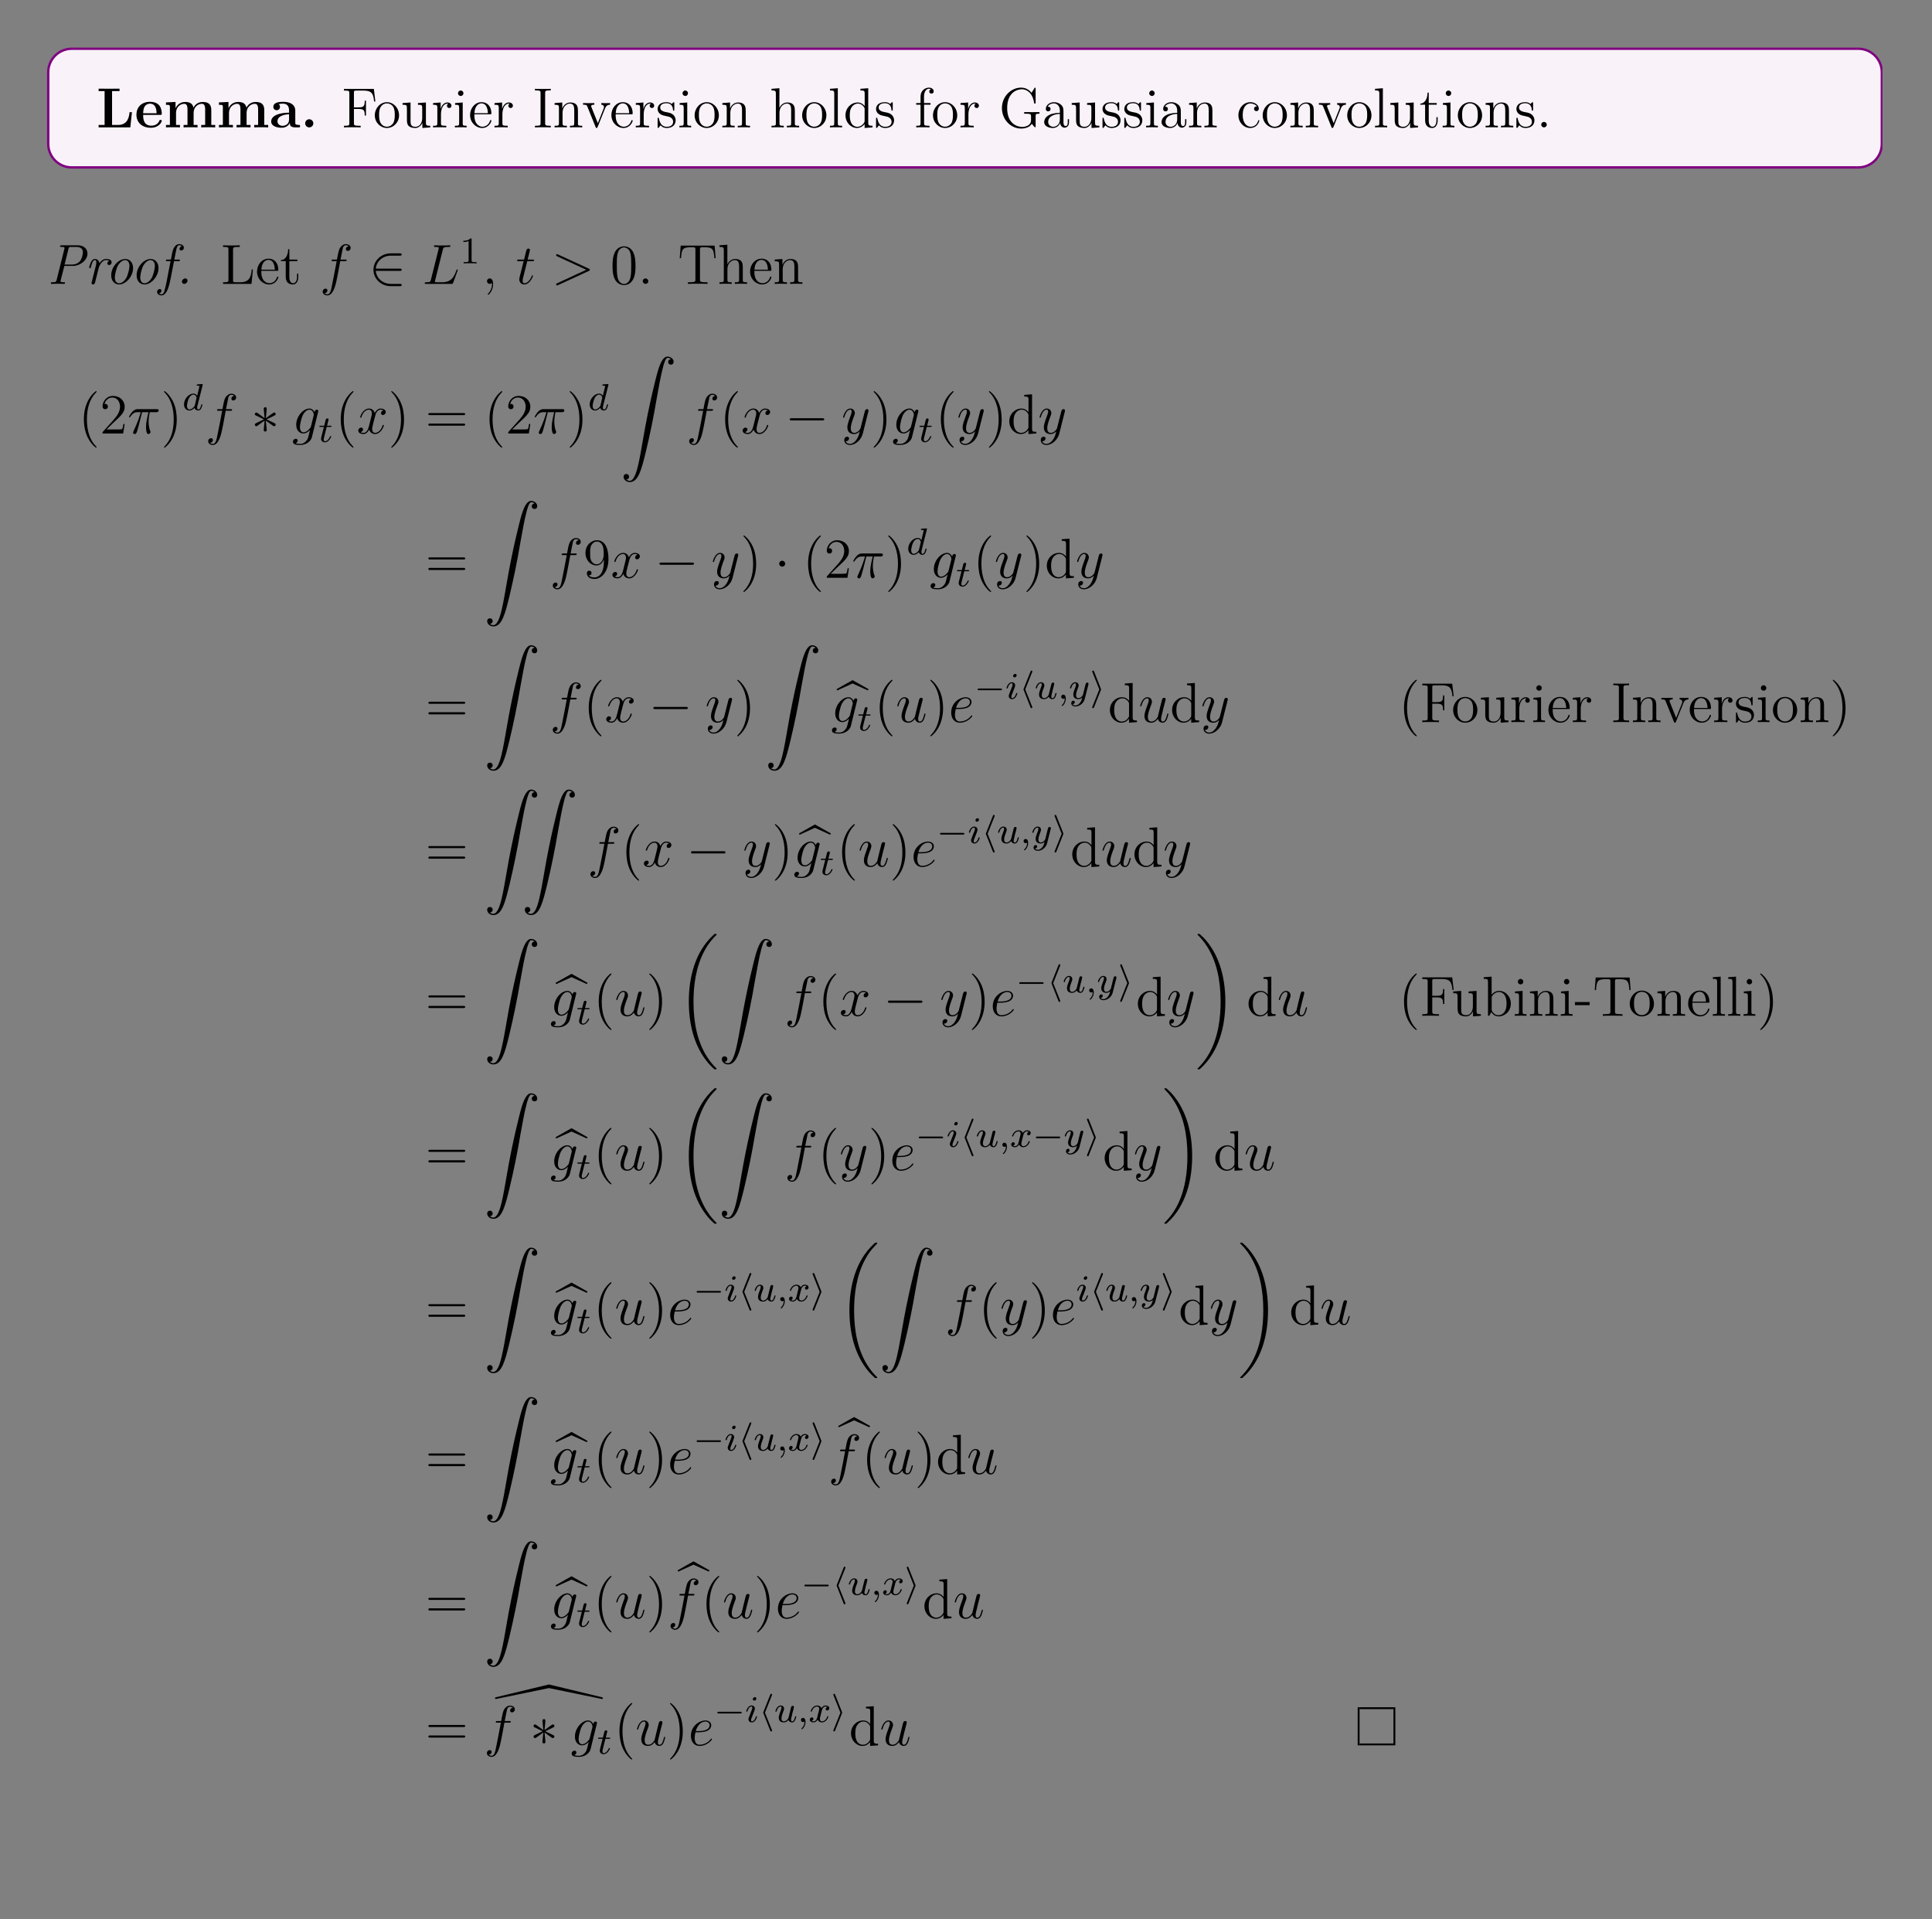 <?xml version="1.0" encoding="UTF-8"?>
<svg xmlns="http://www.w3.org/2000/svg" xmlns:xlink="http://www.w3.org/1999/xlink" width="408.468" height="405.707" viewBox="0 0 408.468 405.707">
<rect x="0" y="0" width="408.468" height="405.707" fill="#808080" stroke="none"/>
<defs>
<g>
<g id="glyph-0-0">
<path d="M 7.5 -3.219 L 7 -3.219 C 6.906 -2.406 6.719 -0.516 4.578 -0.516 L 3.297 -0.516 L 3.297 -7.672 L 4.875 -7.672 L 4.875 -8.188 L 2.609 -8.172 C 2.156 -8.172 0.797 -8.172 0.453 -8.188 L 0.453 -7.672 L 1.719 -7.672 L 1.719 -0.516 L 0.453 -0.516 L 0.453 0 L 7.156 0 Z M 7.5 -3.219 "/>
</g>
<g id="glyph-0-1">
<path d="M 5.734 -1.391 C 5.734 -1.578 5.562 -1.578 5.484 -1.578 C 5.297 -1.578 5.281 -1.547 5.219 -1.391 C 4.906 -0.609 4.125 -0.359 3.547 -0.359 C 1.812 -0.359 1.797 -1.969 1.797 -2.641 L 5.391 -2.641 C 5.672 -2.641 5.734 -2.641 5.734 -2.938 C 5.734 -3.297 5.656 -4.188 5.109 -4.75 C 4.609 -5.25 3.938 -5.406 3.25 -5.406 C 1.391 -5.406 0.375 -4.188 0.375 -2.688 C 0.375 -1.016 1.594 0.078 3.406 0.078 C 5.203 0.078 5.734 -1.188 5.734 -1.391 Z M 4.641 -2.984 L 1.797 -2.984 C 1.828 -3.469 1.844 -3.938 2.094 -4.375 C 2.312 -4.75 2.734 -5.016 3.25 -5.016 C 4.531 -5.016 4.625 -3.578 4.641 -2.984 Z M 4.641 -2.984 "/>
</g>
<g id="glyph-0-2">
<path d="M 10.906 0 L 10.906 -0.516 L 10.078 -0.516 L 10.078 -3.656 C 10.078 -4.75 9.609 -5.375 8.266 -5.375 C 7.062 -5.375 6.5 -4.562 6.312 -4.172 C 6.125 -5.188 5.312 -5.375 4.547 -5.375 C 3.406 -5.375 2.781 -4.625 2.531 -4.062 L 2.516 -4.062 L 2.516 -5.375 L 0.5 -5.281 L 0.5 -4.766 C 1.234 -4.766 1.328 -4.766 1.328 -4.297 L 1.328 -0.516 L 0.5 -0.516 L 0.5 0 C 0.781 -0.031 1.641 -0.031 1.969 -0.031 C 2.297 -0.031 3.172 -0.031 3.453 0 L 3.453 -0.516 L 2.625 -0.516 L 2.625 -3.062 C 2.625 -4.359 3.594 -4.984 4.344 -4.984 C 4.781 -4.984 5.047 -4.719 5.047 -3.781 L 5.047 -0.516 L 4.219 -0.516 L 4.219 0 C 4.5 -0.031 5.359 -0.031 5.688 -0.031 C 6.031 -0.031 6.906 -0.031 7.172 0 L 7.172 -0.516 L 6.344 -0.516 L 6.344 -3.062 C 6.344 -4.359 7.312 -4.984 8.062 -4.984 C 8.516 -4.984 8.781 -4.719 8.781 -3.781 L 8.781 -0.516 L 7.953 -0.516 L 7.953 0 C 8.219 -0.031 9.078 -0.031 9.422 -0.031 C 9.75 -0.031 10.625 -0.031 10.906 0 Z M 10.906 0 "/>
</g>
<g id="glyph-0-3">
<path d="M 6.453 -0.266 C 6.453 -0.516 6.344 -0.516 6.188 -0.516 C 5.438 -0.531 5.438 -0.719 5.438 -0.984 L 5.438 -3.562 C 5.438 -4.672 4.562 -5.406 2.875 -5.406 C 2.203 -5.406 0.797 -5.344 0.797 -4.344 C 0.797 -3.844 1.188 -3.625 1.5 -3.625 C 1.859 -3.625 2.203 -3.875 2.203 -4.328 C 2.203 -4.562 2.125 -4.781 1.922 -4.906 C 2.312 -5.016 2.609 -5.016 2.828 -5.016 C 3.641 -5.016 4.125 -4.562 4.125 -3.578 L 4.125 -3.109 C 2.25 -3.109 0.344 -2.578 0.344 -1.25 C 0.344 -0.172 1.734 0.078 2.547 0.078 C 3.469 0.078 4.062 -0.438 4.297 -0.953 C 4.297 -0.516 4.297 0 5.5 0 L 6.109 0 C 6.359 0 6.453 0 6.453 -0.266 Z M 4.125 -1.656 C 4.125 -0.531 3.125 -0.328 2.75 -0.328 C 2.156 -0.328 1.672 -0.719 1.672 -1.266 C 1.672 -2.359 2.953 -2.719 4.125 -2.781 Z M 4.125 -1.656 "/>
</g>
<g id="glyph-0-4">
<path d="M 2.719 -0.859 C 2.719 -1.344 2.328 -1.719 1.859 -1.719 C 1.391 -1.719 1 -1.344 1 -0.859 C 1 -0.375 1.391 0 1.859 0 C 2.328 0 2.719 -0.375 2.719 -0.859 Z M 2.719 -0.859 "/>
</g>
<g id="glyph-1-0">
<path d="M 7.125 -5.469 L 6.812 -8.125 L 0.484 -8.125 L 0.484 -7.781 L 0.734 -7.781 C 1.594 -7.781 1.625 -7.656 1.625 -7.219 L 1.625 -0.906 C 1.625 -0.469 1.594 -0.344 0.734 -0.344 L 0.484 -0.344 L 0.484 0 C 0.781 -0.031 1.844 -0.031 2.203 -0.031 C 2.609 -0.031 3.672 -0.031 4.016 0 L 4.016 -0.344 L 3.656 -0.344 C 2.609 -0.344 2.594 -0.484 2.594 -0.922 L 2.594 -3.891 L 3.641 -3.891 C 4.766 -3.891 4.875 -3.5 4.875 -2.5 L 5.141 -2.5 L 5.141 -5.641 L 4.875 -5.641 C 4.875 -4.625 4.766 -4.234 3.641 -4.234 L 2.594 -4.234 L 2.594 -7.312 C 2.594 -7.703 2.609 -7.781 3.141 -7.781 L 4.625 -7.781 C 6.344 -7.781 6.703 -7.156 6.859 -5.469 Z M 7.125 -5.469 "/>
</g>
<g id="glyph-1-1">
<path d="M 5.484 -2.547 C 5.484 -4.094 4.312 -5.328 2.922 -5.328 C 1.5 -5.328 0.359 -4.062 0.359 -2.547 C 0.359 -1.031 1.547 0.125 2.906 0.125 C 4.328 0.125 5.484 -1.047 5.484 -2.547 Z M 4.578 -2.656 C 4.578 -2.25 4.578 -1.5 4.266 -0.938 C 3.922 -0.375 3.375 -0.141 2.922 -0.141 C 2.484 -0.141 1.953 -0.328 1.594 -0.922 C 1.281 -1.453 1.266 -2.156 1.266 -2.656 C 1.266 -3.109 1.266 -3.844 1.641 -4.375 C 1.969 -4.891 2.5 -5.078 2.906 -5.078 C 3.375 -5.078 3.875 -4.875 4.203 -4.406 C 4.578 -3.859 4.578 -3.109 4.578 -2.656 Z M 4.578 -2.656 "/>
</g>
<g id="glyph-1-2">
<path d="M 6.219 0 L 6.219 -0.344 C 5.406 -0.344 5.312 -0.438 5.312 -1.016 L 5.312 -5.266 L 3.625 -5.141 L 3.625 -4.781 C 4.438 -4.781 4.531 -4.703 4.531 -4.125 L 4.531 -1.984 C 4.531 -0.969 4 -0.125 3.109 -0.125 C 2.125 -0.125 2.062 -0.688 2.062 -1.312 L 2.062 -5.266 L 0.375 -5.141 L 0.375 -4.781 C 1.297 -4.781 1.297 -4.75 1.297 -3.688 L 1.297 -1.891 C 1.297 -1.156 1.297 -0.734 1.641 -0.328 C 1.938 -0.031 2.422 0.125 3.031 0.125 C 3.234 0.125 3.609 0.125 4.016 -0.234 C 4.375 -0.5 4.562 -0.953 4.562 -0.953 L 4.562 0.125 Z M 6.219 0 "/>
</g>
<g id="glyph-1-3">
<path d="M 4.219 -4.578 C 4.219 -4.938 3.891 -5.266 3.375 -5.266 C 2.359 -5.266 2.016 -4.172 1.953 -3.938 L 1.938 -3.938 L 1.938 -5.266 L 0.328 -5.141 L 0.328 -4.781 C 1.141 -4.781 1.234 -4.703 1.234 -4.125 L 1.234 -0.891 C 1.234 -0.344 1.109 -0.344 0.328 -0.344 L 0.328 0 C 0.672 -0.031 1.328 -0.031 1.688 -0.031 C 2 -0.031 2.859 -0.031 3.125 0 L 3.125 -0.344 L 2.891 -0.344 C 2.016 -0.344 2 -0.484 2 -0.906 L 2 -2.781 C 2 -3.938 2.469 -5.031 3.391 -5.031 C 3.484 -5.031 3.516 -5.031 3.562 -5.016 C 3.469 -4.969 3.266 -4.891 3.266 -4.578 C 3.266 -4.219 3.547 -4.094 3.734 -4.094 C 3.969 -4.094 4.219 -4.25 4.219 -4.578 Z M 4.219 -4.578 "/>
</g>
<g id="glyph-1-4">
<path d="M 2.875 0 L 2.875 -0.344 C 2.094 -0.344 2.047 -0.406 2.047 -0.875 L 2.047 -5.266 L 0.438 -5.141 L 0.438 -4.781 C 1.188 -4.781 1.297 -4.719 1.297 -4.125 L 1.297 -0.891 C 1.297 -0.344 1.172 -0.344 0.391 -0.344 L 0.391 0 C 0.734 -0.031 1.297 -0.031 1.641 -0.031 C 1.781 -0.031 2.469 -0.031 2.875 0 Z M 2.203 -7.203 C 2.203 -7.562 1.922 -7.797 1.641 -7.797 C 1.297 -7.797 1.047 -7.531 1.047 -7.203 C 1.047 -6.906 1.312 -6.641 1.625 -6.641 C 1.984 -6.641 2.203 -6.922 2.203 -7.203 Z M 2.203 -7.203 "/>
</g>
<g id="glyph-1-5">
<path d="M 4.859 -1.422 C 4.859 -1.5 4.797 -1.547 4.734 -1.547 C 4.625 -1.547 4.609 -1.484 4.578 -1.422 C 4.281 -0.422 3.469 -0.141 2.969 -0.141 C 2.469 -0.141 1.266 -0.484 1.266 -2.547 L 1.266 -2.766 L 4.578 -2.766 C 4.828 -2.766 4.859 -2.766 4.859 -3 C 4.859 -4.203 4.219 -5.328 2.766 -5.328 C 1.406 -5.328 0.359 -4.094 0.359 -2.609 C 0.359 -1.031 1.578 0.125 2.906 0.125 C 4.328 0.125 4.859 -1.172 4.859 -1.422 Z M 4.125 -3 L 1.281 -3 C 1.375 -4.875 2.422 -5.078 2.75 -5.078 C 4.031 -5.078 4.109 -3.406 4.125 -3 Z M 4.125 -3 "/>
</g>
<g id="glyph-1-6">
<path d="M 3.781 0 L 3.781 -0.344 L 3.516 -0.344 C 2.625 -0.344 2.594 -0.469 2.594 -0.906 L 2.594 -7.25 C 2.594 -7.688 2.625 -7.812 3.516 -7.812 L 3.781 -7.812 L 3.781 -8.156 C 3.5 -8.125 2.469 -8.125 2.109 -8.125 C 1.75 -8.125 0.719 -8.125 0.438 -8.156 L 0.438 -7.812 L 0.688 -7.812 C 1.594 -7.812 1.625 -7.688 1.625 -7.25 L 1.625 -0.906 C 1.625 -0.469 1.594 -0.344 0.688 -0.344 L 0.438 -0.344 L 0.438 0 C 0.719 -0.031 1.75 -0.031 2.094 -0.031 C 2.453 -0.031 3.5 -0.031 3.781 0 Z M 3.781 0 "/>
</g>
<g id="glyph-1-7">
<path d="M 6.219 0 L 6.219 -0.344 C 5.625 -0.344 5.328 -0.344 5.312 -0.703 L 5.312 -2.906 C 5.312 -4.016 5.312 -4.344 5.031 -4.734 C 4.688 -5.188 4.125 -5.266 3.719 -5.266 C 2.562 -5.266 2.109 -4.281 2.016 -4.031 L 2 -4.031 L 2 -5.266 L 0.375 -5.141 L 0.375 -4.781 C 1.188 -4.781 1.297 -4.703 1.297 -4.125 L 1.297 -0.891 C 1.297 -0.344 1.156 -0.344 0.375 -0.344 L 0.375 0 C 0.688 -0.031 1.344 -0.031 1.672 -0.031 C 2.016 -0.031 2.656 -0.031 2.969 0 L 2.969 -0.344 C 2.203 -0.344 2.062 -0.344 2.062 -0.891 L 2.062 -3.109 C 2.062 -4.359 2.891 -5.031 3.625 -5.031 C 4.375 -5.031 4.531 -4.422 4.531 -3.688 L 4.531 -0.891 C 4.531 -0.344 4.406 -0.344 3.625 -0.344 L 3.625 0 C 3.938 -0.031 4.578 -0.031 4.922 -0.031 C 5.266 -0.031 5.906 -0.031 6.219 0 Z M 6.219 0 "/>
</g>
<g id="glyph-1-8">
<path d="M 5.938 -4.797 L 5.938 -5.141 C 5.594 -5.125 5.438 -5.125 5.062 -5.125 L 4.078 -5.141 L 4.078 -4.797 C 4.578 -4.781 4.641 -4.422 4.641 -4.281 C 4.641 -4.172 4.625 -4.125 4.562 -3.969 L 3.344 -0.891 L 2 -4.266 C 1.953 -4.422 1.938 -4.422 1.938 -4.484 C 1.938 -4.797 2.391 -4.797 2.609 -4.797 L 2.609 -5.141 C 2.297 -5.125 1.688 -5.125 1.359 -5.125 L 0.219 -5.141 L 0.219 -4.797 C 0.891 -4.797 1 -4.75 1.141 -4.375 L 2.859 -0.109 C 2.906 0.062 2.938 0.125 3.078 0.125 C 3.156 0.125 3.234 0.094 3.312 -0.109 L 4.875 -4.016 C 4.984 -4.281 5.188 -4.781 5.938 -4.797 Z M 5.938 -4.797 "/>
</g>
<g id="glyph-1-9">
<path d="M 4.203 -1.516 C 4.203 -2.156 3.812 -2.547 3.703 -2.656 C 3.266 -3.016 2.953 -3.094 2.156 -3.234 C 1.797 -3.312 0.938 -3.469 0.938 -4.188 C 0.938 -4.562 1.188 -5.109 2.25 -5.109 C 3.562 -5.109 3.625 -4 3.656 -3.625 C 3.672 -3.531 3.75 -3.531 3.781 -3.531 C 3.922 -3.531 3.922 -3.594 3.922 -3.812 L 3.922 -5.047 C 3.922 -5.266 3.922 -5.328 3.797 -5.328 C 3.703 -5.328 3.469 -5.062 3.391 -4.953 C 3.016 -5.25 2.656 -5.328 2.266 -5.328 C 0.828 -5.328 0.391 -4.531 0.391 -3.875 C 0.391 -3.75 0.391 -3.328 0.844 -2.906 C 1.234 -2.578 1.641 -2.5 2.188 -2.391 C 2.844 -2.25 3 -2.219 3.297 -1.984 C 3.516 -1.797 3.672 -1.547 3.672 -1.203 C 3.672 -0.688 3.359 -0.125 2.312 -0.125 C 1.531 -0.125 0.953 -0.578 0.688 -1.766 C 0.641 -1.984 0.625 -2 0.625 -2 C 0.609 -2.047 0.562 -2.047 0.531 -2.047 C 0.391 -2.047 0.391 -2 0.391 -1.781 L 0.391 -0.156 C 0.391 0.062 0.391 0.125 0.516 0.125 C 0.578 0.125 0.578 0.109 0.781 -0.141 C 0.844 -0.234 0.844 -0.25 1.031 -0.438 C 1.484 0.125 2.125 0.125 2.328 0.125 C 3.578 0.125 4.203 -0.578 4.203 -1.516 Z M 4.203 -1.516 "/>
</g>
<g id="glyph-1-10">
<path d="M 6.219 0 L 6.219 -0.344 C 5.625 -0.344 5.328 -0.344 5.312 -0.703 L 5.312 -2.906 C 5.312 -4.016 5.312 -4.344 5.031 -4.734 C 4.688 -5.188 4.125 -5.266 3.719 -5.266 C 2.703 -5.266 2.219 -4.484 2.047 -4.125 L 2.047 -8.281 L 0.375 -8.156 L 0.375 -7.812 C 1.188 -7.812 1.297 -7.719 1.297 -7.141 L 1.297 -0.891 C 1.297 -0.344 1.156 -0.344 0.375 -0.344 L 0.375 0 C 0.688 -0.031 1.344 -0.031 1.672 -0.031 C 2.016 -0.031 2.656 -0.031 2.969 0 L 2.969 -0.344 C 2.203 -0.344 2.062 -0.344 2.062 -0.891 L 2.062 -3.109 C 2.062 -4.359 2.891 -5.031 3.625 -5.031 C 4.375 -5.031 4.531 -4.422 4.531 -3.688 L 4.531 -0.891 C 4.531 -0.344 4.406 -0.344 3.625 -0.344 L 3.625 0 C 3.938 -0.031 4.578 -0.031 4.922 -0.031 C 5.266 -0.031 5.906 -0.031 6.219 0 Z M 6.219 0 "/>
</g>
<g id="glyph-1-11">
<path d="M 2.953 0 L 2.953 -0.344 C 2.203 -0.344 2.047 -0.344 2.047 -0.891 L 2.047 -8.281 L 0.391 -8.156 L 0.391 -7.812 C 1.203 -7.812 1.297 -7.719 1.297 -7.141 L 1.297 -0.891 C 1.297 -0.344 1.172 -0.344 0.391 -0.344 L 0.391 0 C 0.734 -0.031 1.312 -0.031 1.672 -0.031 C 2.031 -0.031 2.625 -0.031 2.953 0 Z M 2.953 0 "/>
</g>
<g id="glyph-1-12">
<path d="M 6.141 0 L 6.141 -0.344 C 5.344 -0.344 5.234 -0.438 5.234 -1.016 L 5.234 -8.281 L 3.578 -8.156 L 3.578 -7.812 C 4.391 -7.812 4.484 -7.719 4.484 -7.141 L 4.484 -4.5 C 4.234 -4.844 3.719 -5.266 3 -5.266 C 1.609 -5.266 0.422 -4.094 0.422 -2.562 C 0.422 -1.047 1.547 0.125 2.859 0.125 C 3.766 0.125 4.297 -0.484 4.469 -0.703 L 4.469 0.125 Z M 4.469 -1.391 C 4.469 -1.188 4.469 -1.141 4.297 -0.891 C 4.016 -0.469 3.516 -0.125 2.922 -0.125 C 2.609 -0.125 1.328 -0.234 1.328 -2.547 C 1.328 -3.422 1.469 -3.891 1.734 -4.281 C 1.969 -4.656 2.453 -5.031 3.047 -5.031 C 3.781 -5.031 4.203 -4.484 4.328 -4.297 C 4.469 -4.094 4.469 -4.078 4.469 -3.859 Z M 4.469 -1.391 "/>
</g>
<g id="glyph-1-13">
<path d="M 4.078 -7.609 C 4.078 -8.062 3.656 -8.406 3.078 -8.406 C 2.25 -8.406 1.297 -7.766 1.297 -6.547 L 1.297 -5.141 L 0.375 -5.141 L 0.375 -4.797 L 1.297 -4.797 L 1.297 -0.891 C 1.297 -0.344 1.172 -0.344 0.391 -0.344 L 0.391 0 C 0.734 -0.031 1.391 -0.031 1.75 -0.031 C 2.062 -0.031 2.906 -0.031 3.188 0 L 3.188 -0.344 L 2.953 -0.344 C 2.078 -0.344 2.047 -0.484 2.047 -0.906 L 2.047 -4.797 L 3.406 -4.797 L 3.406 -5.141 L 2.031 -5.141 L 2.031 -6.547 C 2.031 -7.609 2.578 -8.172 3.062 -8.172 C 3.156 -8.172 3.344 -8.141 3.484 -8.062 C 3.438 -8.062 3.141 -7.953 3.141 -7.609 C 3.141 -7.328 3.328 -7.141 3.609 -7.141 C 3.891 -7.141 4.078 -7.328 4.078 -7.609 Z M 4.078 -7.609 "/>
</g>
<g id="glyph-1-14">
<path d="M 8.578 -2.891 L 8.578 -3.234 C 8.266 -3.219 7.453 -3.219 7.094 -3.219 C 6.703 -3.219 5.672 -3.219 5.344 -3.234 L 5.344 -2.891 L 5.719 -2.891 C 6.766 -2.891 6.797 -2.75 6.797 -2.312 L 6.797 -1.547 C 6.797 -0.188 5.234 -0.094 4.938 -0.094 C 3.984 -0.094 1.75 -0.672 1.75 -4.078 C 1.75 -7.531 4.016 -8.062 4.844 -8.062 C 5.891 -8.062 7.125 -7.312 7.438 -5.188 C 7.469 -5.062 7.469 -5.031 7.609 -5.031 C 7.766 -5.031 7.766 -5.062 7.766 -5.297 L 7.766 -8.125 C 7.766 -8.344 7.766 -8.406 7.656 -8.406 C 7.578 -8.406 7.562 -8.375 7.5 -8.266 L 6.906 -7.312 C 6.562 -7.75 5.844 -8.406 4.703 -8.406 C 2.547 -8.406 0.641 -6.531 0.641 -4.078 C 0.641 -1.609 2.547 0.25 4.719 0.25 C 5.562 0.25 6.531 -0.031 6.969 -0.781 C 7.188 -0.406 7.578 -0.016 7.672 -0.016 C 7.766 -0.016 7.766 -0.078 7.766 -0.281 L 7.766 -2.359 C 7.766 -2.828 7.812 -2.891 8.578 -2.891 Z M 8.578 -2.891 "/>
</g>
<g id="glyph-1-15">
<path d="M 5.656 -1.062 L 5.656 -1.734 L 5.391 -1.734 L 5.391 -1.062 C 5.391 -0.375 5.109 -0.281 4.938 -0.281 C 4.484 -0.281 4.484 -0.922 4.484 -1.094 L 4.484 -3.188 C 4.484 -3.828 4.484 -4.312 3.969 -4.781 C 3.547 -5.156 3.016 -5.328 2.484 -5.328 C 1.5 -5.328 0.75 -4.672 0.75 -3.906 C 0.75 -3.562 0.984 -3.391 1.25 -3.391 C 1.547 -3.391 1.75 -3.594 1.75 -3.875 C 1.75 -4.375 1.312 -4.375 1.141 -4.375 C 1.406 -4.875 1.984 -5.078 2.453 -5.078 C 3.016 -5.078 3.719 -4.625 3.719 -3.562 L 3.719 -3.078 C 1.312 -3.047 0.406 -2.047 0.406 -1.125 C 0.406 -0.172 1.5 0.125 2.234 0.125 C 3.016 0.125 3.562 -0.359 3.781 -0.938 C 3.828 -0.375 4.203 0.062 4.719 0.062 C 4.969 0.062 5.656 -0.109 5.656 -1.062 Z M 3.719 -1.688 C 3.719 -0.516 2.844 -0.125 2.328 -0.125 C 1.75 -0.125 1.25 -0.547 1.25 -1.125 C 1.25 -2.703 3.281 -2.844 3.719 -2.859 Z M 3.719 -1.688 "/>
</g>
<g id="glyph-1-16">
<path d="M 4.844 -1.422 C 4.844 -1.531 4.766 -1.531 4.734 -1.531 C 4.625 -1.531 4.609 -1.5 4.578 -1.344 C 4.312 -0.5 3.672 -0.141 3.016 -0.141 C 2.297 -0.141 1.328 -0.781 1.328 -2.594 C 1.328 -4.578 2.344 -5.062 2.938 -5.062 C 3.391 -5.062 4.047 -4.875 4.328 -4.422 C 4.172 -4.422 3.734 -4.422 3.734 -3.922 C 3.734 -3.641 3.938 -3.438 4.219 -3.438 C 4.5 -3.438 4.734 -3.609 4.734 -3.953 C 4.734 -4.75 3.891 -5.328 2.922 -5.328 C 1.531 -5.328 0.422 -4.078 0.422 -2.578 C 0.422 -1.047 1.562 0.125 2.906 0.125 C 4.484 0.125 4.844 -1.312 4.844 -1.422 Z M 4.844 -1.422 "/>
</g>
<g id="glyph-1-17">
<path d="M 3.891 -1.484 L 3.891 -2.156 L 3.625 -2.156 L 3.625 -1.5 C 3.625 -0.641 3.281 -0.141 2.812 -0.141 C 2 -0.141 2 -1.25 2 -1.453 L 2 -4.797 L 3.688 -4.797 L 3.688 -5.141 L 2 -5.141 L 2 -7.344 L 1.75 -7.344 C 1.734 -6.219 1.297 -5.078 0.219 -5.031 L 0.219 -4.797 L 1.234 -4.797 L 1.234 -1.484 C 1.234 -0.156 2.109 0.125 2.75 0.125 C 3.5 0.125 3.891 -0.625 3.891 -1.484 Z M 3.891 -1.484 "/>
</g>
<g id="glyph-1-18">
<path d="M 2.203 -0.578 C 2.203 -0.906 1.922 -1.156 1.625 -1.156 C 1.281 -1.156 1.031 -0.891 1.031 -0.578 C 1.031 -0.234 1.344 0 1.609 0 C 1.938 0 2.203 -0.25 2.203 -0.578 Z M 2.203 -0.578 "/>
</g>
<g id="glyph-1-19">
<path d="M 6.797 -3.062 L 6.547 -3.062 C 6.422 -1.859 6.266 -0.344 4.172 -0.344 L 3.141 -0.344 C 2.609 -0.344 2.594 -0.438 2.594 -0.828 L 2.594 -7.234 C 2.594 -7.656 2.609 -7.812 3.656 -7.812 L 4.016 -7.812 L 4.016 -8.156 C 3.672 -8.125 2.609 -8.125 2.203 -8.125 C 1.844 -8.125 0.781 -8.125 0.484 -8.156 L 0.484 -7.812 L 0.734 -7.812 C 1.594 -7.812 1.625 -7.688 1.625 -7.25 L 1.625 -0.906 C 1.625 -0.469 1.594 -0.344 0.734 -0.344 L 0.484 -0.344 L 0.484 0 L 6.5 0 Z M 6.797 -3.062 "/>
</g>
<g id="glyph-1-20">
<path d="M 2.328 0.047 C 2.328 -0.688 2.078 -1.156 1.609 -1.156 C 1.266 -1.156 1.031 -0.891 1.031 -0.578 C 1.031 -0.266 1.266 0 1.625 0 C 1.797 0 1.938 -0.078 2 -0.141 C 2.047 -0.172 2.062 -0.172 2.062 -0.172 C 2.062 -0.172 2.094 -0.016 2.094 0.047 C 2.094 0.812 1.781 1.531 1.25 2.078 C 1.203 2.109 1.188 2.141 1.188 2.188 C 1.188 2.25 1.25 2.297 1.312 2.297 C 1.422 2.297 2.328 1.422 2.328 0.047 Z M 2.328 0.047 "/>
</g>
<g id="glyph-1-21">
<path d="M 8.016 -5.438 L 7.797 -8.094 L 0.625 -8.094 L 0.422 -5.438 L 0.688 -5.438 C 0.844 -7.312 0.953 -7.75 2.844 -7.75 C 3.062 -7.75 3.391 -7.75 3.484 -7.719 C 3.719 -7.688 3.734 -7.547 3.734 -7.266 L 3.734 -0.922 C 3.734 -0.516 3.734 -0.344 2.562 -0.344 L 2.141 -0.344 L 2.141 0 C 2.516 -0.031 3.75 -0.031 4.219 -0.031 C 4.672 -0.031 5.922 -0.031 6.297 0 L 6.297 -0.344 L 5.875 -0.344 C 4.703 -0.344 4.703 -0.516 4.703 -0.922 L 4.703 -7.266 C 4.703 -7.562 4.734 -7.672 4.922 -7.719 C 5.016 -7.75 5.359 -7.75 5.594 -7.75 C 7.469 -7.75 7.578 -7.312 7.75 -5.438 Z M 8.016 -5.438 "/>
</g>
<g id="glyph-1-22">
<path d="M 3.875 2.906 C 3.875 2.859 3.875 2.844 3.672 2.641 C 2.484 1.438 1.812 -0.531 1.812 -2.969 C 1.812 -5.281 2.375 -7.281 3.766 -8.688 C 3.875 -8.797 3.875 -8.828 3.875 -8.859 C 3.875 -8.922 3.812 -8.953 3.766 -8.953 C 3.609 -8.953 2.641 -8.094 2.047 -6.922 C 1.438 -5.719 1.172 -4.438 1.172 -2.969 C 1.172 -1.906 1.344 -0.484 1.953 0.781 C 2.656 2.219 3.641 3 3.766 3 C 3.812 3 3.875 2.969 3.875 2.906 Z M 3.875 2.906 "/>
</g>
<g id="glyph-1-23">
<path d="M 3.359 -2.969 C 3.359 -3.875 3.25 -5.359 2.578 -6.75 C 1.875 -8.172 0.891 -8.953 0.766 -8.953 C 0.719 -8.953 0.656 -8.922 0.656 -8.859 C 0.656 -8.828 0.656 -8.797 0.859 -8.594 C 2.047 -7.391 2.719 -5.422 2.719 -2.984 C 2.719 -0.672 2.156 1.328 0.781 2.734 C 0.656 2.844 0.656 2.859 0.656 2.906 C 0.656 2.969 0.719 3 0.766 3 C 0.922 3 1.891 2.141 2.484 0.969 C 3.094 -0.25 3.359 -1.547 3.359 -2.969 Z M 3.359 -2.969 "/>
</g>
<g id="glyph-1-24">
<path d="M 6.062 -2.578 C 6.062 -4.094 4.938 -5.266 3.609 -5.266 C 2.953 -5.266 2.406 -4.969 2 -4.469 L 2 -8.281 L 0.328 -8.156 L 0.328 -7.812 C 1.141 -7.812 1.234 -7.719 1.234 -7.141 L 1.234 0 L 1.5 0 L 1.938 -0.781 C 2.203 -0.328 2.719 0.125 3.484 0.125 C 4.859 0.125 6.062 -1.031 6.062 -2.578 Z M 5.156 -2.594 C 5.156 -1.797 5.031 -1.297 4.75 -0.859 C 4.516 -0.484 4.031 -0.125 3.438 -0.125 C 2.797 -0.125 2.375 -0.531 2.172 -0.859 C 2.016 -1.109 2.016 -1.156 2.016 -1.359 L 2.016 -3.812 C 2.016 -4.031 2.016 -4.062 2.156 -4.25 C 2.438 -4.672 2.953 -5.031 3.547 -5.031 C 3.906 -5.031 5.156 -4.875 5.156 -2.594 Z M 5.156 -2.594 "/>
</g>
<g id="glyph-1-25">
<path d="M 3.234 -2.25 L 3.234 -2.906 L 0.125 -2.906 L 0.125 -2.25 Z M 3.234 -2.25 "/>
</g>
<g id="glyph-2-0">
<path d="M 8.547 -6.406 C 8.547 -7.406 7.766 -8.156 6.484 -8.156 L 3.062 -8.156 C 2.859 -8.156 2.75 -8.156 2.75 -7.922 C 2.75 -7.812 2.828 -7.812 3.062 -7.812 C 3.359 -7.812 3.688 -7.812 3.688 -7.609 C 3.688 -7.547 3.688 -7.516 3.672 -7.438 L 2.031 -0.859 C 1.922 -0.438 1.844 -0.344 1.125 -0.344 C 0.906 -0.344 0.797 -0.344 0.797 -0.125 C 0.797 0 0.922 0 0.969 0 C 1.391 0 1.828 -0.031 2.25 -0.031 C 2.688 -0.031 3.156 0 3.562 0 C 3.672 0 3.797 0 3.797 -0.234 C 3.797 -0.344 3.703 -0.344 3.516 -0.344 C 2.859 -0.344 2.859 -0.438 2.859 -0.547 L 2.875 -0.734 L 3.656 -3.797 L 5.484 -3.797 C 6.969 -3.797 8.547 -5 8.547 -6.406 Z M 7.578 -6.703 C 7.578 -6.484 7.469 -5.359 6.859 -4.688 C 6.812 -4.656 6.297 -4.078 5.203 -4.078 L 3.703 -4.078 L 4.516 -7.359 C 4.625 -7.812 4.703 -7.812 5.094 -7.812 L 6.141 -7.812 C 7.109 -7.812 7.578 -7.406 7.578 -6.703 Z M 7.578 -6.703 "/>
</g>
<g id="glyph-2-1">
<path d="M 5.734 -4.578 C 5.734 -5.188 4.938 -5.266 4.594 -5.266 C 4.047 -5.266 3.594 -5 3.156 -4.375 C 3.047 -5.078 2.531 -5.266 2.203 -5.266 C 1.938 -5.266 1.625 -5.141 1.375 -4.625 C 1.141 -4.188 0.984 -3.453 0.984 -3.453 C 0.984 -3.359 1.047 -3.328 1.156 -3.328 C 1.297 -3.328 1.297 -3.344 1.375 -3.609 C 1.547 -4.328 1.781 -5.031 2.188 -5.031 C 2.5 -5.031 2.5 -4.672 2.5 -4.531 C 2.5 -4.312 2.453 -4.047 2.406 -3.875 L 1.531 -0.391 C 1.484 -0.234 1.484 -0.219 1.484 -0.172 C 1.484 -0.031 1.578 0.125 1.797 0.125 C 2.062 0.125 2.188 -0.109 2.234 -0.297 L 3.016 -3.422 C 3.047 -3.562 3.578 -5.031 4.578 -5.031 C 4.641 -5.031 4.984 -5.031 5.234 -4.859 C 5.062 -4.812 4.828 -4.625 4.828 -4.328 C 4.828 -4.078 5.031 -3.984 5.203 -3.984 C 5.422 -3.984 5.734 -4.141 5.734 -4.578 Z M 5.734 -4.578 "/>
</g>
<g id="glyph-2-2">
<path d="M 5.938 -3.328 C 5.938 -4.578 5.172 -5.266 4.281 -5.266 C 2.812 -5.266 1.312 -3.578 1.312 -1.812 C 1.312 -0.531 2.109 0.125 2.969 0.125 C 4.422 0.125 5.938 -1.594 5.938 -3.328 Z M 5.172 -3.781 C 5.172 -3.266 4.875 -1.922 4.5 -1.266 C 4.016 -0.422 3.406 -0.125 2.984 -0.125 C 2.484 -0.125 2.078 -0.547 2.078 -1.359 C 2.078 -1.906 2.359 -3.219 2.75 -3.906 C 3.203 -4.672 3.812 -5.031 4.25 -5.031 C 4.859 -5.031 5.172 -4.469 5.172 -3.781 Z M 5.172 -3.781 "/>
</g>
<g id="glyph-2-3">
<path d="M 5.328 -7.656 C 5.328 -8.125 4.859 -8.406 4.375 -8.406 C 3.219 -8.406 2.922 -6.859 2.844 -6.453 L 2.594 -5.141 L 1.844 -5.141 C 1.641 -5.141 1.531 -5.141 1.531 -4.922 C 1.531 -4.797 1.625 -4.797 1.812 -4.797 L 2.516 -4.797 L 1.672 -0.422 C 1.531 0.297 1.5 0.406 1.312 1.141 C 1.188 1.641 1.031 2.203 0.609 2.203 C 0.562 2.203 0.266 2.188 0.109 1.969 C 0.547 1.891 0.594 1.531 0.594 1.438 C 0.594 1.203 0.438 1.094 0.234 1.094 C -0.047 1.094 -0.328 1.297 -0.328 1.688 C -0.328 2.156 0.125 2.438 0.609 2.438 C 1.578 2.438 2.141 0.938 2.5 -0.984 L 3.25 -4.797 L 4.172 -4.797 C 4.375 -4.797 4.5 -4.797 4.5 -5.016 C 4.5 -5.141 4.422 -5.141 4.219 -5.141 L 3.312 -5.141 L 3.688 -7.047 C 3.797 -7.562 3.922 -8.172 4.375 -8.172 C 4.406 -8.172 4.703 -8.172 4.875 -7.938 C 4.484 -7.859 4.406 -7.531 4.406 -7.406 C 4.406 -7.172 4.578 -7.062 4.781 -7.062 C 5.047 -7.062 5.328 -7.266 5.328 -7.656 Z M 5.328 -7.656 "/>
</g>
<g id="glyph-2-4">
<path d="M 2.516 -0.688 C 2.516 -1.047 2.25 -1.156 2.047 -1.156 C 1.703 -1.156 1.344 -0.828 1.344 -0.469 C 1.344 -0.203 1.531 0 1.812 0 C 2.141 0 2.516 -0.297 2.516 -0.688 Z M 2.516 -0.688 "/>
</g>
<g id="glyph-3-0">
<path d="M 5.328 -4.797 C 5.562 -4.797 5.656 -4.797 5.656 -5.031 C 5.656 -5.141 5.562 -5.141 5.344 -5.141 L 4.375 -5.141 C 4.609 -6.375 4.781 -7.219 4.875 -7.609 C 4.938 -7.891 5.188 -8.172 5.5 -8.172 C 5.75 -8.172 6 -8.062 6.125 -7.953 C 5.656 -7.906 5.516 -7.562 5.516 -7.359 C 5.516 -7.109 5.688 -6.969 5.922 -6.969 C 6.156 -6.969 6.516 -7.172 6.516 -7.625 C 6.516 -8.125 6.016 -8.406 5.484 -8.406 C 4.984 -8.406 4.484 -8.016 4.234 -7.562 C 4.016 -7.141 3.906 -6.703 3.625 -5.141 L 2.828 -5.141 C 2.609 -5.141 2.484 -5.141 2.484 -4.938 C 2.484 -4.797 2.547 -4.797 2.797 -4.797 L 3.562 -4.797 C 3.344 -3.688 2.859 -0.984 2.578 0.281 C 2.375 1.328 2.203 2.203 1.594 2.203 C 1.562 2.203 1.219 2.203 1 1.969 C 1.609 1.922 1.609 1.391 1.609 1.391 C 1.609 1.141 1.438 1 1.203 1 C 0.969 1 0.609 1.203 0.609 1.656 C 0.609 2.172 1.141 2.438 1.594 2.438 C 2.812 2.438 3.312 0.25 3.453 -0.344 C 3.672 -1.266 4.25 -4.438 4.312 -4.797 Z M 5.328 -4.797 "/>
</g>
<g id="glyph-3-1">
<path d="M 4.375 -7.234 C 4.484 -7.688 4.531 -7.812 5.578 -7.812 C 5.891 -7.812 5.984 -7.812 5.984 -8.031 C 5.984 -8.156 5.844 -8.156 5.797 -8.156 C 5.562 -8.156 5.281 -8.125 5.047 -8.125 L 3.453 -8.125 C 3.219 -8.125 2.953 -8.156 2.734 -8.156 C 2.641 -8.156 2.5 -8.156 2.5 -7.922 C 2.5 -7.812 2.609 -7.812 2.797 -7.812 C 3.516 -7.812 3.516 -7.719 3.516 -7.578 C 3.516 -7.562 3.516 -7.484 3.469 -7.312 L 1.859 -0.891 C 1.75 -0.469 1.734 -0.344 0.891 -0.344 C 0.672 -0.344 0.547 -0.344 0.547 -0.125 C 0.547 0 0.625 0 0.859 0 L 6.203 0 C 6.469 0 6.484 -0.016 6.562 -0.234 L 7.484 -2.766 C 7.516 -2.828 7.531 -2.906 7.531 -2.938 C 7.531 -3.016 7.469 -3.062 7.406 -3.062 C 7.406 -3.062 7.344 -3.062 7.312 -3.016 C 7.297 -3 7.297 -2.969 7.203 -2.75 C 6.812 -1.688 6.281 -0.344 4.266 -0.344 L 3.109 -0.344 C 2.953 -0.344 2.922 -0.344 2.859 -0.359 C 2.719 -0.375 2.703 -0.391 2.703 -0.484 C 2.703 -0.578 2.734 -0.641 2.75 -0.75 Z M 4.375 -7.234 "/>
</g>
<g id="glyph-3-2">
<path d="M 2.406 -4.797 L 3.5 -4.797 C 3.719 -4.797 3.844 -4.797 3.844 -5.016 C 3.844 -5.141 3.766 -5.141 3.531 -5.141 L 2.484 -5.141 L 2.922 -6.891 C 2.969 -7.062 2.969 -7.078 2.969 -7.156 C 2.969 -7.359 2.812 -7.469 2.656 -7.469 C 2.562 -7.469 2.297 -7.422 2.203 -7.047 L 1.734 -5.141 L 0.609 -5.141 C 0.375 -5.141 0.266 -5.141 0.266 -4.922 C 0.266 -4.797 0.344 -4.797 0.578 -4.797 L 1.641 -4.797 L 0.844 -1.641 C 0.75 -1.234 0.719 -1.109 0.719 -0.953 C 0.719 -0.391 1.109 0.125 1.781 0.125 C 2.984 0.125 3.625 -1.625 3.625 -1.703 C 3.625 -1.781 3.578 -1.812 3.516 -1.812 C 3.484 -1.812 3.438 -1.812 3.422 -1.766 C 3.406 -1.75 3.391 -1.75 3.312 -1.547 C 3.062 -0.953 2.5 -0.125 1.812 -0.125 C 1.453 -0.125 1.438 -0.422 1.438 -0.688 C 1.438 -0.688 1.438 -0.922 1.469 -1.062 Z M 2.406 -4.797 "/>
</g>
<g id="glyph-3-3">
<path d="M 7.859 -2.719 C 8.094 -2.828 8.109 -2.906 8.109 -2.984 C 8.109 -3.062 8.078 -3.141 7.859 -3.234 L 1.406 -6.203 C 1.25 -6.281 1.234 -6.297 1.203 -6.297 C 1.062 -6.297 0.984 -6.172 0.984 -6.078 C 0.984 -5.938 1.078 -5.891 1.234 -5.812 L 7.359 -2.984 L 1.219 -0.141 C 0.984 -0.031 0.984 0.047 0.984 0.125 C 0.984 0.219 1.062 0.328 1.203 0.328 C 1.234 0.328 1.234 0.328 1.406 0.25 Z M 7.859 -2.719 "/>
</g>
<g id="glyph-3-4">
<path d="M 3.094 -4.5 L 4.438 -4.5 C 4.125 -3.156 3.922 -2.297 3.922 -1.344 C 3.922 -1.172 3.922 0.125 4.406 0.125 C 4.656 0.125 4.875 -0.109 4.875 -0.312 C 4.875 -0.375 4.875 -0.391 4.781 -0.578 C 4.469 -1.391 4.469 -2.422 4.469 -2.5 C 4.469 -2.578 4.469 -3.422 4.719 -4.5 L 6.047 -4.5 C 6.203 -4.5 6.594 -4.5 6.594 -4.875 C 6.594 -5.141 6.375 -5.141 6.156 -5.141 L 2.234 -5.141 C 1.953 -5.141 1.547 -5.141 1 -4.562 C 0.688 -4.219 0.312 -3.578 0.312 -3.516 C 0.312 -3.438 0.375 -3.422 0.438 -3.422 C 0.531 -3.422 0.531 -3.453 0.594 -3.516 C 1.219 -4.5 1.844 -4.5 2.141 -4.5 L 2.812 -4.5 C 2.547 -3.609 2.25 -2.562 1.281 -0.484 C 1.188 -0.281 1.188 -0.266 1.188 -0.188 C 1.188 0.062 1.391 0.125 1.5 0.125 C 1.844 0.125 1.953 -0.188 2.094 -0.688 C 2.281 -1.297 2.281 -1.328 2.406 -1.797 Z M 3.094 -4.5 "/>
</g>
<g id="glyph-3-5">
<path d="M 4.031 -1.516 C 3.984 -1.328 3.969 -1.281 3.812 -1.094 C 3.312 -0.469 2.812 -0.234 2.453 -0.234 C 2.047 -0.234 1.688 -0.547 1.688 -1.375 C 1.688 -2 2.047 -3.344 2.297 -3.875 C 2.656 -4.547 3.188 -5.031 3.688 -5.031 C 4.484 -5.031 4.625 -4.047 4.625 -3.969 L 4.594 -3.812 Z M 4.781 -4.484 C 4.625 -4.828 4.281 -5.266 3.688 -5.266 C 2.391 -5.266 0.906 -3.625 0.906 -1.844 C 0.906 -0.609 1.656 0 2.422 0 C 3.062 0 3.609 -0.5 3.828 -0.734 L 3.562 0.328 C 3.406 0.984 3.328 1.297 2.906 1.703 C 2.406 2.203 1.953 2.203 1.688 2.203 C 1.344 2.203 1.031 2.172 0.734 2.078 C 1.125 1.969 1.219 1.641 1.219 1.5 C 1.219 1.312 1.078 1.125 0.812 1.125 C 0.531 1.125 0.219 1.359 0.219 1.75 C 0.219 2.25 0.703 2.438 1.719 2.438 C 3.266 2.438 4.062 1.438 4.219 0.797 L 5.531 -4.547 C 5.578 -4.688 5.578 -4.719 5.578 -4.734 C 5.578 -4.906 5.438 -5.031 5.266 -5.031 C 4.984 -5.031 4.812 -4.797 4.781 -4.484 Z M 4.781 -4.484 "/>
</g>
<g id="glyph-3-6">
<path d="M 5.656 -4.875 C 5.281 -4.797 5.141 -4.516 5.141 -4.281 C 5.141 -4 5.359 -3.906 5.531 -3.906 C 5.891 -3.906 6.141 -4.219 6.141 -4.531 C 6.141 -5.031 5.562 -5.266 5.062 -5.266 C 4.328 -5.266 3.922 -4.547 3.812 -4.328 C 3.547 -5.219 2.812 -5.266 2.594 -5.266 C 1.375 -5.266 0.734 -3.703 0.734 -3.438 C 0.734 -3.391 0.781 -3.328 0.859 -3.328 C 0.953 -3.328 0.984 -3.406 1 -3.453 C 1.406 -4.781 2.203 -5.031 2.547 -5.031 C 3.094 -5.031 3.203 -4.531 3.203 -4.234 C 3.203 -3.969 3.125 -3.703 2.984 -3.125 L 2.578 -1.5 C 2.406 -0.781 2.047 -0.125 1.422 -0.125 C 1.359 -0.125 1.062 -0.125 0.812 -0.281 C 1.234 -0.359 1.344 -0.719 1.344 -0.859 C 1.344 -1.094 1.156 -1.234 0.938 -1.234 C 0.641 -1.234 0.328 -0.984 0.328 -0.609 C 0.328 -0.109 0.891 0.125 1.406 0.125 C 1.984 0.125 2.391 -0.328 2.641 -0.828 C 2.828 -0.125 3.422 0.125 3.875 0.125 C 5.078 0.125 5.734 -1.438 5.734 -1.703 C 5.734 -1.766 5.688 -1.812 5.609 -1.812 C 5.5 -1.812 5.484 -1.75 5.453 -1.656 C 5.141 -0.609 4.438 -0.125 3.906 -0.125 C 3.484 -0.125 3.266 -0.438 3.266 -0.922 C 3.266 -1.188 3.312 -1.375 3.5 -2.156 L 3.922 -3.781 C 4.094 -4.5 4.5 -5.031 5.047 -5.031 C 5.078 -5.031 5.406 -5.031 5.656 -4.875 Z M 5.656 -4.875 "/>
</g>
<g id="glyph-3-7">
<path d="M 3.141 1.344 C 2.812 1.797 2.359 2.203 1.766 2.203 C 1.625 2.203 1.047 2.172 0.875 1.625 C 0.906 1.641 0.969 1.641 0.984 1.641 C 1.344 1.641 1.594 1.328 1.594 1.047 C 1.594 0.781 1.359 0.688 1.188 0.688 C 0.984 0.688 0.578 0.828 0.578 1.406 C 0.578 2.016 1.094 2.438 1.766 2.438 C 2.953 2.438 4.172 1.344 4.5 0.016 L 5.672 -4.641 C 5.688 -4.703 5.703 -4.781 5.703 -4.844 C 5.703 -5.031 5.562 -5.141 5.391 -5.141 C 5.281 -5.141 5.031 -5.094 4.938 -4.734 L 4.047 -1.234 C 3.984 -1.016 3.984 -0.984 3.891 -0.859 C 3.656 -0.531 3.266 -0.125 2.688 -0.125 C 2.016 -0.125 1.953 -0.781 1.953 -1.094 C 1.953 -1.781 2.281 -2.703 2.609 -3.562 C 2.734 -3.906 2.812 -4.078 2.812 -4.312 C 2.812 -4.812 2.453 -5.266 1.859 -5.266 C 0.766 -5.266 0.328 -3.531 0.328 -3.438 C 0.328 -3.391 0.375 -3.328 0.453 -3.328 C 0.562 -3.328 0.578 -3.375 0.625 -3.547 C 0.906 -4.547 1.359 -5.031 1.828 -5.031 C 1.938 -5.031 2.141 -5.031 2.141 -4.625 C 2.141 -4.328 2 -3.969 1.828 -3.516 C 1.234 -1.953 1.234 -1.562 1.234 -1.281 C 1.234 -0.141 2.047 0.125 2.656 0.125 C 3 0.125 3.422 0.016 3.844 -0.438 L 3.859 -0.422 C 3.672 0.281 3.562 0.75 3.141 1.344 Z M 3.141 1.344 "/>
</g>
<g id="glyph-3-8">
<path d="M 4.078 -0.688 C 4.219 -0.031 4.797 0.125 5.078 0.125 C 5.469 0.125 5.75 -0.125 5.938 -0.531 C 6.141 -0.969 6.297 -1.672 6.297 -1.703 C 6.297 -1.766 6.25 -1.812 6.188 -1.812 C 6.078 -1.812 6.062 -1.75 6.016 -1.578 C 5.797 -0.75 5.594 -0.125 5.109 -0.125 C 4.75 -0.125 4.75 -0.516 4.75 -0.672 C 4.75 -0.938 4.781 -1.062 4.906 -1.562 C 4.984 -1.891 5.078 -2.203 5.141 -2.547 L 5.641 -4.484 C 5.719 -4.781 5.719 -4.812 5.719 -4.844 C 5.719 -5.031 5.578 -5.141 5.391 -5.141 C 5.047 -5.141 4.969 -4.844 4.891 -4.547 C 4.781 -4.078 4.125 -1.516 4.047 -1.094 C 4.031 -1.094 3.562 -0.125 2.703 -0.125 C 2.078 -0.125 1.953 -0.656 1.953 -1.094 C 1.953 -1.781 2.297 -2.734 2.609 -3.531 C 2.75 -3.922 2.812 -4.078 2.812 -4.312 C 2.812 -4.828 2.438 -5.266 1.859 -5.266 C 0.766 -5.266 0.328 -3.531 0.328 -3.438 C 0.328 -3.391 0.375 -3.328 0.453 -3.328 C 0.562 -3.328 0.578 -3.375 0.625 -3.547 C 0.906 -4.578 1.375 -5.031 1.828 -5.031 C 1.953 -5.031 2.141 -5.016 2.141 -4.625 C 2.141 -4.328 2 -3.969 1.828 -3.516 C 1.297 -2.094 1.234 -1.641 1.234 -1.297 C 1.234 -0.078 2.156 0.125 2.656 0.125 C 3.422 0.125 3.828 -0.406 4.078 -0.688 Z M 4.078 -0.688 "/>
</g>
<g id="glyph-3-9">
<path d="M 2.141 -2.766 C 2.453 -2.766 3.266 -2.797 3.844 -3.016 C 4.75 -3.359 4.828 -4.047 4.828 -4.266 C 4.828 -4.781 4.375 -5.266 3.594 -5.266 C 2.344 -5.266 0.531 -4.125 0.531 -2 C 0.531 -0.75 1.25 0.125 2.344 0.125 C 3.969 0.125 4.984 -1.141 4.984 -1.297 C 4.984 -1.375 4.922 -1.438 4.875 -1.438 C 4.828 -1.438 4.828 -1.422 4.719 -1.312 C 3.953 -0.297 2.812 -0.125 2.359 -0.125 C 1.688 -0.125 1.328 -0.656 1.328 -1.547 C 1.328 -1.703 1.328 -2 1.5 -2.766 Z M 1.562 -3.016 C 2.078 -4.844 3.219 -5.031 3.594 -5.031 C 4.125 -5.031 4.484 -4.719 4.484 -4.266 C 4.484 -3.016 2.562 -3.016 2.062 -3.016 Z M 1.562 -3.016 "/>
</g>
<g id="glyph-4-0">
<path d="M 6.547 -2.75 C 6.75 -2.75 6.953 -2.75 6.953 -2.984 C 6.953 -3.219 6.75 -3.219 6.547 -3.219 L 1.484 -3.219 C 1.625 -4.828 3 -5.969 4.672 -5.969 L 6.547 -5.969 C 6.75 -5.969 6.953 -5.969 6.953 -6.203 C 6.953 -6.453 6.75 -6.453 6.547 -6.453 L 4.656 -6.453 C 2.609 -6.453 0.984 -4.891 0.984 -2.984 C 0.984 -1.078 2.609 0.484 4.656 0.484 L 6.547 0.484 C 6.75 0.484 6.953 0.484 6.953 0.234 C 6.953 0 6.75 0 6.547 0 L 4.672 0 C 3 0 1.625 -1.141 1.484 -2.75 Z M 6.547 -2.75 "/>
</g>
<g id="glyph-4-1">
<path d="M 3.281 -5.094 C 3.297 -5.266 3.297 -5.547 2.984 -5.547 C 2.797 -5.547 2.641 -5.391 2.672 -5.234 L 2.672 -5.078 L 2.844 -3.234 L 1.312 -4.344 C 1.203 -4.406 1.188 -4.422 1.094 -4.422 C 0.938 -4.422 0.781 -4.266 0.781 -4.094 C 0.781 -3.906 0.891 -3.859 1.016 -3.797 L 2.703 -2.984 L 1.062 -2.188 C 0.875 -2.094 0.781 -2.047 0.781 -1.859 C 0.781 -1.688 0.938 -1.531 1.094 -1.531 C 1.188 -1.531 1.203 -1.531 1.5 -1.75 L 2.844 -2.719 L 2.656 -0.719 C 2.656 -0.469 2.875 -0.406 2.969 -0.406 C 3.109 -0.406 3.297 -0.484 3.297 -0.719 L 3.109 -2.719 L 4.641 -1.609 C 4.75 -1.547 4.781 -1.531 4.859 -1.531 C 5.031 -1.531 5.188 -1.688 5.188 -1.859 C 5.188 -2.047 5.078 -2.094 4.938 -2.172 C 4.219 -2.531 4.188 -2.531 3.25 -2.969 L 4.891 -3.766 C 5.078 -3.875 5.188 -3.922 5.188 -4.094 C 5.188 -4.281 5.031 -4.422 4.859 -4.422 C 4.781 -4.422 4.75 -4.422 4.453 -4.203 L 3.109 -3.234 Z M 3.281 -5.094 "/>
</g>
<g id="glyph-4-2">
<path d="M 7.859 -2.75 C 8.062 -2.75 8.281 -2.75 8.281 -2.984 C 8.281 -3.219 8.062 -3.219 7.859 -3.219 L 1.406 -3.219 C 1.203 -3.219 0.984 -3.219 0.984 -2.984 C 0.984 -2.75 1.203 -2.75 1.406 -2.75 Z M 7.859 -2.75 "/>
</g>
<g id="glyph-4-3">
<path d="M 2.297 -2.984 C 2.297 -3.328 2 -3.609 1.656 -3.609 C 1.312 -3.609 1.031 -3.328 1.031 -2.984 C 1.031 -2.641 1.312 -2.359 1.656 -2.359 C 2 -2.359 2.297 -2.641 2.297 -2.984 Z M 2.297 -2.984 "/>
</g>
<g id="glyph-5-0">
<path d="M 2.5 -5.062 C 2.5 -5.281 2.484 -5.281 2.266 -5.281 C 1.938 -4.969 1.516 -4.781 0.766 -4.781 L 0.766 -4.516 C 0.984 -4.516 1.406 -4.516 1.875 -4.734 L 1.875 -0.656 C 1.875 -0.359 1.844 -0.266 1.094 -0.266 L 0.812 -0.266 L 0.812 0 C 1.141 -0.031 1.828 -0.031 2.172 -0.031 C 2.531 -0.031 3.234 -0.031 3.562 0 L 3.562 -0.266 L 3.281 -0.266 C 2.516 -0.266 2.5 -0.359 2.5 -0.656 Z M 2.5 -5.062 "/>
</g>
<g id="glyph-6-0">
<path d="M 5.344 -3.812 C 5.344 -4.812 5.281 -5.781 4.859 -6.688 C 4.375 -7.672 3.516 -7.938 2.922 -7.938 C 2.234 -7.938 1.391 -7.594 0.938 -6.594 C 0.609 -5.844 0.484 -5.109 0.484 -3.812 C 0.484 -2.656 0.578 -1.797 1 -0.938 C 1.469 -0.031 2.297 0.25 2.906 0.25 C 3.953 0.25 4.547 -0.375 4.891 -1.062 C 5.328 -1.953 5.344 -3.125 5.344 -3.812 Z M 2.906 0.016 C 2.531 0.016 1.75 -0.203 1.531 -1.5 C 1.391 -2.219 1.391 -3.125 1.391 -3.969 C 1.391 -4.938 1.391 -5.828 1.594 -6.531 C 1.797 -7.328 2.406 -7.703 2.906 -7.703 C 3.359 -7.703 4.062 -7.422 4.281 -6.406 C 4.438 -5.719 4.438 -4.781 4.438 -3.969 C 4.438 -3.156 4.438 -2.25 4.312 -1.531 C 4.078 -0.219 3.328 0.016 2.906 0.016 Z M 2.906 0.016 "/>
</g>
<g id="glyph-6-1">
<path d="M 3.875 2.906 C 3.875 2.859 3.875 2.844 3.672 2.641 C 2.484 1.438 1.812 -0.531 1.812 -2.969 C 1.812 -5.281 2.375 -7.281 3.766 -8.688 C 3.875 -8.797 3.875 -8.828 3.875 -8.859 C 3.875 -8.922 3.812 -8.953 3.766 -8.953 C 3.609 -8.953 2.641 -8.094 2.047 -6.922 C 1.438 -5.719 1.172 -4.438 1.172 -2.969 C 1.172 -1.906 1.344 -0.484 1.953 0.781 C 2.656 2.219 3.641 3 3.766 3 C 3.812 3 3.875 2.969 3.875 2.906 Z M 3.875 2.906 "/>
</g>
<g id="glyph-6-2">
<path d="M 5.25 -2 L 4.984 -2 C 4.953 -1.797 4.859 -1.141 4.734 -0.953 C 4.656 -0.844 3.969 -0.844 3.609 -0.844 L 1.406 -0.844 C 1.734 -1.125 2.453 -1.891 2.766 -2.172 C 4.578 -3.844 5.25 -4.469 5.25 -5.641 C 5.25 -7.016 4.172 -7.938 2.781 -7.938 C 1.391 -7.938 0.578 -6.75 0.578 -5.734 C 0.578 -5.125 1.109 -5.125 1.141 -5.125 C 1.391 -5.125 1.703 -5.297 1.703 -5.688 C 1.703 -6.016 1.484 -6.25 1.141 -6.25 C 1.031 -6.25 1.016 -6.25 0.984 -6.234 C 1.203 -7.047 1.844 -7.594 2.625 -7.594 C 3.641 -7.594 4.266 -6.75 4.266 -5.641 C 4.266 -4.625 3.672 -3.75 3 -2.984 L 0.578 -0.281 L 0.578 0 L 4.938 0 Z M 5.25 -2 "/>
</g>
<g id="glyph-6-3">
<path d="M 3.359 -2.969 C 3.359 -3.875 3.25 -5.359 2.578 -6.75 C 1.875 -8.172 0.891 -8.953 0.766 -8.953 C 0.719 -8.953 0.656 -8.922 0.656 -8.859 C 0.656 -8.828 0.656 -8.797 0.859 -8.594 C 2.047 -7.391 2.719 -5.422 2.719 -2.984 C 2.719 -0.672 2.156 1.328 0.781 2.734 C 0.656 2.844 0.656 2.859 0.656 2.906 C 0.656 2.969 0.719 3 0.766 3 C 0.922 3 1.891 2.141 2.484 0.969 C 3.094 -0.25 3.359 -1.547 3.359 -2.969 Z M 3.359 -2.969 "/>
</g>
<g id="glyph-6-4">
<path d="M 8.062 -3.875 C 8.219 -3.875 8.438 -3.875 8.438 -4.078 C 8.438 -4.312 8.234 -4.312 8.062 -4.312 L 1.031 -4.312 C 0.859 -4.312 0.641 -4.312 0.641 -4.094 C 0.641 -3.875 0.844 -3.875 1.031 -3.875 Z M 8.062 -1.641 C 8.219 -1.641 8.438 -1.641 8.438 -1.859 C 8.438 -2.094 8.234 -2.094 8.062 -2.094 L 1.031 -2.094 C 0.859 -2.094 0.641 -2.094 0.641 -1.875 C 0.641 -1.641 0.844 -1.641 1.031 -1.641 Z M 8.062 -1.641 "/>
</g>
<g id="glyph-6-5">
<path d="M 3.578 -8.156 L 3.578 -7.812 C 4.391 -7.812 4.484 -7.719 4.484 -7.141 L 4.484 -4.5 C 4.234 -4.844 3.719 -5.266 3 -5.266 C 1.609 -5.266 0.422 -4.094 0.422 -2.562 C 0.422 -1.047 1.547 0.125 2.859 0.125 C 3.766 0.125 4.297 -0.484 4.469 -0.703 L 4.469 0.125 L 6.141 0 L 6.141 -0.344 C 5.344 -0.344 5.234 -0.438 5.234 -1.016 L 5.234 -8.281 Z M 4.469 -1.391 C 4.469 -1.188 4.469 -1.141 4.297 -0.891 C 4.016 -0.469 3.516 -0.125 2.922 -0.125 C 2.609 -0.125 1.328 -0.234 1.328 -2.547 C 1.328 -3.422 1.469 -3.891 1.734 -4.281 C 1.969 -4.656 2.453 -5.031 3.047 -5.031 C 3.781 -5.031 4.203 -4.484 4.328 -4.297 C 4.469 -4.094 4.469 -4.078 4.469 -3.859 Z M 4.469 -1.391 "/>
</g>
<g id="glyph-6-6">
<path d="M 4.375 -3.469 C 4.375 -0.656 3.109 -0.078 2.406 -0.078 C 2.109 -0.078 1.484 -0.109 1.188 -0.531 L 1.25 -0.531 C 1.344 -0.5 1.766 -0.578 1.766 -1.016 C 1.766 -1.281 1.594 -1.5 1.281 -1.5 C 0.969 -1.5 0.781 -1.297 0.781 -0.984 C 0.781 -0.25 1.375 0.25 2.406 0.25 C 3.906 0.25 5.344 -1.344 5.344 -3.922 C 5.344 -7.141 4.016 -7.938 2.953 -7.938 C 1.641 -7.938 0.484 -6.844 0.484 -5.266 C 0.484 -3.688 1.594 -2.609 2.797 -2.609 C 3.672 -2.609 4.125 -3.266 4.375 -3.875 Z M 2.844 -2.859 C 2.094 -2.859 1.766 -3.469 1.656 -3.688 C 1.469 -4.141 1.469 -4.719 1.469 -5.25 C 1.469 -5.922 1.469 -6.5 1.781 -6.984 C 2 -7.312 2.312 -7.656 2.953 -7.656 C 3.641 -7.656 3.984 -7.062 4.109 -6.781 C 4.344 -6.203 4.344 -5.188 4.344 -5 C 4.344 -4 3.891 -2.859 2.844 -2.859 Z M 2.844 -2.859 "/>
</g>
<g id="glyph-7-0">
<path d="M 4.281 -5.281 C 4.281 -5.297 4.312 -5.406 4.312 -5.406 C 4.312 -5.453 4.281 -5.516 4.188 -5.516 C 4.156 -5.516 3.906 -5.5 3.719 -5.484 L 3.281 -5.453 C 3.109 -5.438 3.016 -5.422 3.016 -5.281 C 3.016 -5.172 3.141 -5.172 3.234 -5.172 C 3.609 -5.172 3.609 -5.125 3.609 -5.047 C 3.609 -5 3.547 -4.734 3.5 -4.578 L 3.125 -3.031 C 3.047 -3.172 2.812 -3.5 2.328 -3.5 C 1.391 -3.5 0.344 -2.406 0.344 -1.219 C 0.344 -0.391 0.875 0.078 1.484 0.078 C 2 0.078 2.438 -0.328 2.578 -0.484 C 2.719 0.062 3.266 0.078 3.359 0.078 C 3.719 0.078 3.906 -0.219 3.969 -0.359 C 4.125 -0.641 4.234 -1.109 4.234 -1.141 C 4.234 -1.188 4.203 -1.234 4.109 -1.234 C 4.016 -1.234 4 -1.188 3.953 -1 C 3.844 -0.562 3.688 -0.141 3.375 -0.141 C 3.203 -0.141 3.125 -0.297 3.125 -0.516 C 3.125 -0.672 3.156 -0.75 3.172 -0.859 Z M 2.578 -0.859 C 2.172 -0.312 1.766 -0.141 1.516 -0.141 C 1.141 -0.141 0.969 -0.484 0.969 -0.891 C 0.969 -1.266 1.172 -2.109 1.359 -2.469 C 1.578 -2.953 1.969 -3.281 2.344 -3.281 C 2.859 -3.281 3 -2.703 3 -2.609 C 3 -2.578 2.812 -1.797 2.766 -1.594 C 2.656 -1.219 2.656 -1.203 2.578 -0.859 Z M 2.578 -0.859 "/>
</g>
<g id="glyph-7-1">
<path d="M 1.75 -3.172 L 2.531 -3.172 C 2.688 -3.172 2.781 -3.172 2.781 -3.312 C 2.781 -3.422 2.688 -3.422 2.547 -3.422 L 1.828 -3.422 L 2.109 -4.562 C 2.141 -4.672 2.141 -4.719 2.141 -4.719 C 2.141 -4.891 2.016 -4.969 1.875 -4.969 C 1.609 -4.969 1.547 -4.75 1.469 -4.391 L 1.219 -3.422 L 0.453 -3.422 C 0.297 -3.422 0.203 -3.422 0.203 -3.281 C 0.203 -3.172 0.297 -3.172 0.438 -3.172 L 1.156 -3.172 L 0.672 -1.25 C 0.625 -1.062 0.562 -0.781 0.562 -0.672 C 0.562 -0.188 0.953 0.078 1.375 0.078 C 2.219 0.078 2.703 -1.047 2.703 -1.141 C 2.703 -1.219 2.625 -1.234 2.578 -1.234 C 2.5 -1.234 2.484 -1.203 2.438 -1.094 C 2.281 -0.703 1.875 -0.141 1.391 -0.141 C 1.219 -0.141 1.125 -0.25 1.125 -0.516 C 1.125 -0.672 1.156 -0.75 1.172 -0.859 Z M 1.75 -3.172 "/>
</g>
<g id="glyph-7-2">
<path d="M 2.375 -4.969 C 2.375 -5.141 2.25 -5.266 2.062 -5.266 C 1.859 -5.266 1.625 -5.078 1.625 -4.828 C 1.625 -4.656 1.75 -4.531 1.938 -4.531 C 2.141 -4.531 2.375 -4.719 2.375 -4.969 Z M 1.203 -2.047 L 0.781 -0.953 C 0.734 -0.828 0.703 -0.734 0.703 -0.594 C 0.703 -0.203 1 0.078 1.422 0.078 C 2.188 0.078 2.516 -1.031 2.516 -1.141 C 2.516 -1.219 2.453 -1.234 2.406 -1.234 C 2.312 -1.234 2.297 -1.188 2.266 -1.109 C 2.078 -0.469 1.75 -0.141 1.438 -0.141 C 1.344 -0.141 1.25 -0.188 1.25 -0.391 C 1.25 -0.594 1.297 -0.734 1.406 -0.984 C 1.484 -1.188 1.562 -1.406 1.656 -1.625 L 1.906 -2.266 C 1.969 -2.453 2.062 -2.703 2.062 -2.828 C 2.062 -3.234 1.75 -3.5 1.344 -3.5 C 0.578 -3.5 0.234 -2.391 0.234 -2.297 C 0.234 -2.219 0.297 -2.188 0.359 -2.188 C 0.469 -2.188 0.469 -2.234 0.5 -2.312 C 0.719 -3.062 1.078 -3.281 1.312 -3.281 C 1.438 -3.281 1.516 -3.25 1.516 -3.016 C 1.516 -2.938 1.5 -2.828 1.422 -2.594 Z M 1.203 -2.047 "/>
</g>
<g id="glyph-7-3">
<path d="M 2.984 -0.859 C 2.938 -0.719 2.562 -0.141 2.031 -0.141 C 1.641 -0.141 1.516 -0.422 1.516 -0.781 C 1.516 -1.25 1.797 -1.969 1.969 -2.422 C 2.047 -2.609 2.062 -2.688 2.062 -2.828 C 2.062 -3.266 1.719 -3.5 1.359 -3.5 C 0.562 -3.5 0.234 -2.391 0.234 -2.297 C 0.234 -2.219 0.297 -2.188 0.359 -2.188 C 0.469 -2.188 0.469 -2.234 0.5 -2.312 C 0.703 -3.016 1.047 -3.281 1.328 -3.281 C 1.453 -3.281 1.516 -3.203 1.516 -3.016 C 1.516 -2.844 1.453 -2.656 1.344 -2.375 C 1.016 -1.531 0.938 -1.188 0.938 -0.906 C 0.938 -0.125 1.531 0.078 2 0.078 C 2.594 0.078 2.953 -0.391 2.984 -0.438 C 3.125 -0.062 3.469 0.078 3.766 0.078 C 4.141 0.078 4.312 -0.234 4.375 -0.359 C 4.531 -0.641 4.641 -1.109 4.641 -1.141 C 4.641 -1.188 4.609 -1.234 4.516 -1.234 C 4.422 -1.234 4.406 -1.203 4.359 -1 C 4.25 -0.594 4.109 -0.141 3.781 -0.141 C 3.609 -0.141 3.531 -0.297 3.531 -0.516 C 3.531 -0.656 3.609 -0.922 3.656 -1.125 C 3.703 -1.312 3.812 -1.797 3.844 -1.938 L 4.016 -2.547 C 4.062 -2.766 4.156 -3.141 4.156 -3.188 C 4.156 -3.375 4 -3.422 3.891 -3.422 C 3.781 -3.422 3.609 -3.359 3.562 -3.172 Z M 2.984 -0.859 "/>
</g>
<g id="glyph-7-4">
<path d="M 1.484 -0.125 C 1.484 0.391 1.375 0.844 0.875 1.344 C 0.844 1.375 0.828 1.391 0.828 1.422 C 0.828 1.484 0.906 1.531 0.953 1.531 C 1.047 1.531 1.703 0.906 1.703 -0.031 C 1.703 -0.531 1.516 -0.875 1.172 -0.875 C 0.891 -0.875 0.734 -0.656 0.734 -0.453 C 0.734 -0.219 0.875 0 1.172 0 C 1.375 0 1.484 -0.109 1.484 -0.125 Z M 1.484 -0.125 "/>
</g>
<g id="glyph-7-5">
<path d="M 4.125 -3 C 4.156 -3.109 4.156 -3.125 4.156 -3.188 C 4.156 -3.375 4 -3.422 3.891 -3.422 C 3.859 -3.422 3.672 -3.422 3.578 -3.219 C 3.562 -3.172 3.484 -2.891 3.438 -2.719 L 2.969 -0.812 C 2.953 -0.781 2.609 -0.141 2.031 -0.141 C 1.641 -0.141 1.516 -0.422 1.516 -0.781 C 1.516 -1.25 1.781 -1.953 1.969 -2.422 C 2.047 -2.609 2.062 -2.688 2.062 -2.828 C 2.062 -3.266 1.719 -3.5 1.359 -3.5 C 0.562 -3.5 0.234 -2.391 0.234 -2.297 C 0.234 -2.219 0.297 -2.188 0.359 -2.188 C 0.469 -2.188 0.469 -2.234 0.5 -2.312 C 0.703 -3 1.047 -3.281 1.328 -3.281 C 1.453 -3.281 1.516 -3.203 1.516 -3.016 C 1.516 -2.859 1.453 -2.672 1.406 -2.531 C 1.078 -1.688 0.938 -1.281 0.938 -0.906 C 0.938 -0.125 1.531 0.078 2 0.078 C 2.375 0.078 2.641 -0.094 2.828 -0.266 C 2.719 0.172 2.641 0.484 2.344 0.859 C 2.078 1.188 1.75 1.406 1.406 1.406 C 1.266 1.406 0.969 1.375 0.797 1.141 C 1.219 1.109 1.25 0.75 1.25 0.703 C 1.25 0.516 1.109 0.406 0.953 0.406 C 0.766 0.406 0.5 0.547 0.5 0.938 C 0.5 1.297 0.828 1.625 1.406 1.625 C 2.219 1.625 3.125 0.969 3.359 0.016 Z M 4.125 -3 "/>
</g>
<g id="glyph-7-6">
<path d="M 3.984 -3.172 C 3.641 -3.078 3.625 -2.781 3.625 -2.75 C 3.625 -2.562 3.75 -2.453 3.922 -2.453 C 4.109 -2.453 4.375 -2.578 4.375 -2.922 C 4.375 -3.375 3.875 -3.5 3.578 -3.5 C 3.203 -3.5 2.906 -3.25 2.719 -2.938 C 2.547 -3.359 2.125 -3.5 1.812 -3.5 C 0.938 -3.5 0.453 -2.516 0.453 -2.297 C 0.453 -2.219 0.516 -2.188 0.578 -2.188 C 0.672 -2.188 0.688 -2.234 0.703 -2.328 C 0.891 -2.906 1.375 -3.281 1.781 -3.281 C 2.094 -3.281 2.25 -3.062 2.25 -2.781 C 2.25 -2.609 2.141 -2.25 2.078 -2 C 2.031 -1.766 1.859 -1.062 1.812 -0.906 C 1.703 -0.484 1.422 -0.141 1.062 -0.141 C 1.031 -0.141 0.812 -0.141 0.656 -0.25 C 1.016 -0.344 1.016 -0.672 1.016 -0.688 C 1.016 -0.859 0.875 -0.984 0.703 -0.984 C 0.484 -0.984 0.25 -0.797 0.25 -0.5 C 0.25 -0.125 0.641 0.078 1.047 0.078 C 1.469 0.078 1.766 -0.234 1.906 -0.5 C 2.078 -0.109 2.453 0.078 2.828 0.078 C 3.703 0.078 4.172 -0.922 4.172 -1.141 C 4.172 -1.219 4.109 -1.234 4.062 -1.234 C 3.953 -1.234 3.938 -1.188 3.922 -1.109 C 3.766 -0.578 3.312 -0.141 2.844 -0.141 C 2.578 -0.141 2.391 -0.312 2.391 -0.656 C 2.391 -0.812 2.438 -1 2.547 -1.438 C 2.609 -1.672 2.781 -2.375 2.828 -2.531 C 2.938 -2.938 3.219 -3.281 3.578 -3.281 C 3.609 -3.281 3.812 -3.281 3.984 -3.172 Z M 3.984 -3.172 "/>
</g>
<g id="glyph-8-0">
<path d="M 1.234 25.984 C 1.625 25.969 1.828 25.703 1.828 25.406 C 1.828 25.016 1.531 24.812 1.25 24.812 C 0.969 24.812 0.672 25 0.672 25.422 C 0.672 26.031 1.266 26.531 2 26.531 C 3.812 26.531 4.484 23.734 5.344 20.266 C 6.25 16.5 7.031 12.688 7.672 8.859 C 8.125 6.312 8.562 3.922 8.969 2.391 C 9.109 1.797 9.516 0.266 9.984 0.266 C 10.344 0.266 10.641 0.484 10.703 0.531 C 10.297 0.562 10.094 0.828 10.094 1.125 C 10.094 1.516 10.391 1.703 10.672 1.703 C 10.953 1.703 11.25 1.531 11.25 1.109 C 11.25 0.469 10.609 0 9.953 0 C 9.047 0 8.375 1.297 7.719 3.734 C 7.688 3.875 6.062 9.859 4.75 17.672 C 4.438 19.5 4.094 21.484 3.703 23.141 C 3.484 24.016 2.938 26.266 1.969 26.266 C 1.547 26.266 1.25 25.984 1.234 25.984 Z M 1.234 25.984 "/>
</g>
<g id="glyph-8-1">
<path d="M 3.312 -8.172 L 6.547 -6.703 L 6.703 -6.969 L 3.312 -8.875 L -0.062 -6.969 L 0.078 -6.703 Z M 3.312 -8.172 "/>
</g>
<g id="glyph-8-2">
<path d="M 8.359 28.047 C 8.359 28 8.328 27.969 8.312 27.938 C 7.859 27.5 7.062 26.688 6.266 25.406 C 4.344 22.328 3.469 18.438 3.469 13.844 C 3.469 10.641 3.906 6.5 5.875 2.938 C 6.812 1.234 7.797 0.266 8.328 -0.266 C 8.359 -0.297 8.359 -0.328 8.359 -0.359 C 8.359 -0.484 8.266 -0.484 8.109 -0.484 C 7.938 -0.484 7.922 -0.484 7.734 -0.297 C 3.734 3.344 2.484 8.812 2.484 13.828 C 2.484 18.531 3.562 23.25 6.594 26.828 C 6.828 27.094 7.281 27.594 7.766 28.016 C 7.922 28.156 7.938 28.156 8.109 28.156 C 8.266 28.156 8.359 28.156 8.359 28.047 Z M 8.359 28.047 "/>
</g>
<g id="glyph-8-3">
<path d="M 6.297 13.844 C 6.297 9.156 5.219 4.422 2.188 0.859 C 1.953 0.578 1.5 0.094 1 -0.328 C 0.859 -0.484 0.828 -0.484 0.672 -0.484 C 0.531 -0.484 0.422 -0.484 0.422 -0.359 C 0.422 -0.312 0.469 -0.266 0.484 -0.234 C 0.906 0.188 1.703 0.984 2.5 2.281 C 4.422 5.359 5.297 9.234 5.297 13.828 C 5.297 17.047 4.875 21.188 2.906 24.75 C 1.953 26.438 0.969 27.438 0.469 27.938 C 0.438 27.969 0.422 28 0.422 28.047 C 0.422 28.156 0.531 28.156 0.672 28.156 C 0.828 28.156 0.859 28.156 1.031 27.984 C 5.031 24.344 6.297 18.875 6.297 13.844 Z M 6.297 13.844 "/>
</g>
<g id="glyph-9-0">
<path d="M 5.562 -1.812 C 5.688 -1.812 5.859 -1.812 5.859 -1.984 C 5.859 -2.172 5.688 -2.172 5.562 -2.172 L 1 -2.172 C 0.875 -2.172 0.703 -2.172 0.703 -1.984 C 0.703 -1.812 0.875 -1.812 1 -1.812 Z M 5.562 -1.812 "/>
</g>
<g id="glyph-9-1">
<path d="M 2.766 -5.625 C 2.812 -5.734 2.812 -5.75 2.812 -5.781 C 2.812 -5.891 2.734 -5.969 2.625 -5.969 C 2.5 -5.969 2.469 -5.875 2.438 -5.797 L 0.984 -2.141 C 0.938 -2.031 0.938 -2.016 0.938 -1.984 C 0.938 -1.953 0.938 -1.938 0.984 -1.844 L 2.422 1.797 C 2.469 1.922 2.516 1.984 2.625 1.984 C 2.734 1.984 2.812 1.906 2.812 1.812 C 2.812 1.781 2.812 1.75 2.766 1.656 L 1.312 -1.984 Z M 2.766 -5.625 "/>
</g>
<g id="glyph-9-2">
<path d="M 2.297 -1.844 C 2.344 -1.938 2.344 -1.953 2.344 -1.984 C 2.344 -2.016 2.344 -2.031 2.297 -2.141 L 0.859 -5.766 C 0.797 -5.906 0.75 -5.969 0.656 -5.969 C 0.547 -5.969 0.469 -5.891 0.469 -5.781 C 0.469 -5.75 0.469 -5.734 0.516 -5.625 L 1.969 -1.984 L 0.516 1.656 C 0.469 1.75 0.469 1.781 0.469 1.812 C 0.469 1.906 0.547 1.984 0.656 1.984 C 0.766 1.984 0.812 1.906 0.844 1.812 Z M 2.297 -1.844 "/>
</g>
<g id="glyph-10-0">
<path d="M 22.516 -7.031 C 22.672 -7.031 22.688 -7.234 22.688 -7.25 C 22.688 -7.359 22.594 -7.375 22.422 -7.422 L 11.266 -10.109 L 0.125 -7.422 C -0.062 -7.375 -0.141 -7.359 -0.141 -7.25 C -0.141 -7.234 -0.125 -7.031 0.031 -7.031 L 11.266 -9.344 Z M 22.516 -7.031 "/>
</g>
</g>
<clipPath id="clip-0">
<path clip-rule="nonzero" d="M 10 10.066 L 397.992 10.066 L 397.992 35.637 L 10 35.637 Z M 10 10.066 "/>
</clipPath>
<clipPath id="clip-1">
<path clip-rule="nonzero" d="M 10.199 30.414 L 10.199 15.289 C 10.199 12.543 12.426 10.316 15.172 10.316 L 392.77 10.316 C 395.516 10.316 397.742 12.543 397.742 15.289 L 397.742 30.414 C 397.742 33.164 395.516 35.391 392.77 35.391 L 15.172 35.391 C 12.426 35.391 10.199 33.164 10.199 30.414 Z M 10.199 30.414 "/>
</clipPath>
<clipPath id="clip-2">
<path clip-rule="nonzero" d="M 9.949 10.066 L 397.992 10.066 L 397.992 35.637 L 9.949 35.637 Z M 9.949 10.066 "/>
</clipPath>
</defs>
<g clip-path="url(#clip-0)">
<g clip-path="url(#clip-1)">
<path fill-rule="nonzero" fill="rgb(97.499%, 95%, 97.499%)" fill-opacity="1" d="M 10.199 30.414 L 10.199 15.289 C 10.199 12.543 12.426 10.316 15.172 10.316 L 392.77 10.316 C 395.516 10.316 397.742 12.543 397.742 15.289 L 397.742 30.414 C 397.742 33.164 395.516 35.391 392.77 35.391 L 15.172 35.391 C 12.426 35.391 10.199 33.164 10.199 30.414 Z M 10.199 30.414 "/>
</g>
</g>
<g clip-path="url(#clip-2)">
<path fill="none" stroke-width="0.498" stroke-linecap="butt" stroke-linejoin="miter" stroke="rgb(50%, 0%, 50%)" stroke-opacity="1" stroke-miterlimit="10" d="M 0.25 5.231 L 0.25 20.376 C 0.25 23.125 2.479 25.355 5.229 25.355 L 383.318 25.355 C 386.068 25.355 388.297 23.125 388.297 20.376 L 388.297 5.231 C 388.297 2.477 386.068 0.248 383.318 0.248 L 5.229 0.248 C 2.479 0.248 0.25 2.477 0.25 5.231 Z M 0.25 5.231 " transform="matrix(0.999, 0, 0, -0.999, 9.95, 35.638)"/>
</g>
<g fill="rgb(0%, 0%, 0%)" fill-opacity="1">
<use xlink:href="#glyph-0-0" x="20.396" y="26.93"/>
<use xlink:href="#glyph-0-1" x="28.468" y="26.93"/>
<use xlink:href="#glyph-0-2" x="34.593" y="26.93"/>
<use xlink:href="#glyph-0-2" x="45.792" y="26.93"/>
<use xlink:href="#glyph-0-3" x="56.991" y="26.93"/>
<use xlink:href="#glyph-0-4" x="63.522" y="26.93"/>
</g>
<g fill="rgb(0%, 0%, 0%)" fill-opacity="1">
<use xlink:href="#glyph-1-0" x="72.235" y="26.93"/>
</g>
<g fill="rgb(0%, 0%, 0%)" fill-opacity="1">
<use xlink:href="#glyph-1-1" x="78.885" y="26.93"/>
<use xlink:href="#glyph-1-2" x="84.736" y="26.93"/>
<use xlink:href="#glyph-1-3" x="91.231" y="26.93"/>
<use xlink:href="#glyph-1-4" x="95.78" y="26.93"/>
<use xlink:href="#glyph-1-5" x="99.027" y="26.93"/>
<use xlink:href="#glyph-1-3" x="104.221" y="26.93"/>
</g>
<g fill="rgb(0%, 0%, 0%)" fill-opacity="1">
<use xlink:href="#glyph-1-6" x="112.662" y="26.93"/>
<use xlink:href="#glyph-1-7" x="116.877" y="26.93"/>
</g>
<g fill="rgb(0%, 0%, 0%)" fill-opacity="1">
<use xlink:href="#glyph-1-8" x="123.05" y="26.93"/>
</g>
<g fill="rgb(0%, 0%, 0%)" fill-opacity="1">
<use xlink:href="#glyph-1-5" x="128.9" y="26.93"/>
<use xlink:href="#glyph-1-3" x="134.094" y="26.93"/>
<use xlink:href="#glyph-1-9" x="138.643" y="26.93"/>
<use xlink:href="#glyph-1-4" x="143.252" y="26.93"/>
<use xlink:href="#glyph-1-1" x="146.499" y="26.93"/>
<use xlink:href="#glyph-1-7" x="152.35" y="26.93"/>
</g>
<g fill="rgb(0%, 0%, 0%)" fill-opacity="1">
<use xlink:href="#glyph-1-10" x="162.737" y="26.93"/>
<use xlink:href="#glyph-1-1" x="169.232" y="26.93"/>
<use xlink:href="#glyph-1-11" x="175.083" y="26.93"/>
<use xlink:href="#glyph-1-12" x="178.33" y="26.93"/>
<use xlink:href="#glyph-1-9" x="184.826" y="26.93"/>
</g>
<g fill="rgb(0%, 0%, 0%)" fill-opacity="1">
<use xlink:href="#glyph-1-13" x="193.327" y="26.93"/>
<use xlink:href="#glyph-1-1" x="196.896" y="26.93"/>
<use xlink:href="#glyph-1-3" x="202.747" y="26.93"/>
</g>
<g fill="rgb(0%, 0%, 0%)" fill-opacity="1">
<use xlink:href="#glyph-1-14" x="211.188" y="26.93"/>
<use xlink:href="#glyph-1-15" x="220.358" y="26.93"/>
<use xlink:href="#glyph-1-2" x="226.208" y="26.93"/>
<use xlink:href="#glyph-1-9" x="232.703" y="26.93"/>
<use xlink:href="#glyph-1-9" x="237.312" y="26.93"/>
<use xlink:href="#glyph-1-4" x="241.921" y="26.93"/>
<use xlink:href="#glyph-1-15" x="245.168" y="26.93"/>
<use xlink:href="#glyph-1-7" x="251.019" y="26.93"/>
</g>
<g fill="rgb(0%, 0%, 0%)" fill-opacity="1">
<use xlink:href="#glyph-1-16" x="261.406" y="26.93"/>
<use xlink:href="#glyph-1-1" x="266.6" y="26.93"/>
<use xlink:href="#glyph-1-7" x="272.45" y="26.93"/>
</g>
<g fill="rgb(0%, 0%, 0%)" fill-opacity="1">
<use xlink:href="#glyph-1-8" x="278.623" y="26.93"/>
</g>
<g fill="rgb(0%, 0%, 0%)" fill-opacity="1">
<use xlink:href="#glyph-1-1" x="284.474" y="26.93"/>
<use xlink:href="#glyph-1-11" x="290.324" y="26.93"/>
<use xlink:href="#glyph-1-2" x="293.572" y="26.93"/>
<use xlink:href="#glyph-1-17" x="300.067" y="26.93"/>
<use xlink:href="#glyph-1-4" x="304.616" y="26.93"/>
<use xlink:href="#glyph-1-1" x="307.863" y="26.93"/>
<use xlink:href="#glyph-1-7" x="313.714" y="26.93"/>
<use xlink:href="#glyph-1-9" x="320.209" y="26.93"/>
<use xlink:href="#glyph-1-18" x="324.818" y="26.93"/>
</g>
<g fill="rgb(0%, 0%, 0%)" fill-opacity="1">
<use xlink:href="#glyph-2-0" x="9.95" y="60.015"/>
<use xlink:href="#glyph-2-1" x="17.866" y="60.015"/>
</g>
<g fill="rgb(0%, 0%, 0%)" fill-opacity="1">
<use xlink:href="#glyph-2-2" x="22.2" y="60.015"/>
</g>
<g fill="rgb(0%, 0%, 0%)" fill-opacity="1">
<use xlink:href="#glyph-2-2" x="27.573" y="60.015"/>
<use xlink:href="#glyph-2-3" x="33.543" y="60.015"/>
<use xlink:href="#glyph-2-4" x="37.125" y="60.015"/>
</g>
<g fill="rgb(0%, 0%, 0%)" fill-opacity="1">
<use xlink:href="#glyph-1-19" x="46.676" y="60.015"/>
<use xlink:href="#glyph-1-5" x="53.983" y="60.015"/>
<use xlink:href="#glyph-1-17" x="59.177" y="60.015"/>
</g>
<g fill="rgb(0%, 0%, 0%)" fill-opacity="1">
<use xlink:href="#glyph-3-0" x="67.618" y="60.015"/>
</g>
<g fill="rgb(0%, 0%, 0%)" fill-opacity="1">
<use xlink:href="#glyph-4-0" x="77.971" y="60.015"/>
</g>
<g fill="rgb(0%, 0%, 0%)" fill-opacity="1">
<use xlink:href="#glyph-3-1" x="89.248" y="60.015"/>
</g>
<g fill="rgb(0%, 0%, 0%)" fill-opacity="1">
<use xlink:href="#glyph-5-0" x="97.202" y="55.682"/>
</g>
<g fill="rgb(0%, 0%, 0%)" fill-opacity="1">
<use xlink:href="#glyph-1-20" x="101.928" y="60.015"/>
</g>
<g fill="rgb(0%, 0%, 0%)" fill-opacity="1">
<use xlink:href="#glyph-3-2" x="109.068" y="60.015"/>
</g>
<g fill="rgb(0%, 0%, 0%)" fill-opacity="1">
<use xlink:href="#glyph-3-3" x="116.597" y="60.015"/>
</g>
<g fill="rgb(0%, 0%, 0%)" fill-opacity="1">
<use xlink:href="#glyph-6-0" x="129.016" y="60.015"/>
</g>
<g fill="rgb(0%, 0%, 0%)" fill-opacity="1">
<use xlink:href="#glyph-1-18" x="134.861" y="60.015"/>
</g>
<g fill="rgb(0%, 0%, 0%)" fill-opacity="1">
<use xlink:href="#glyph-1-21" x="143.291" y="60.015"/>
<use xlink:href="#glyph-1-10" x="151.732" y="60.015"/>
<use xlink:href="#glyph-1-5" x="158.227" y="60.015"/>
<use xlink:href="#glyph-1-7" x="163.421" y="60.015"/>
</g>
<g fill="rgb(0%, 0%, 0%)" fill-opacity="1">
<use xlink:href="#glyph-6-1" x="16.56" y="91.636"/>
<use xlink:href="#glyph-6-2" x="21.107" y="91.636"/>
</g>
<g fill="rgb(0%, 0%, 0%)" fill-opacity="1">
<use xlink:href="#glyph-3-4" x="26.952" y="91.636"/>
</g>
<g fill="rgb(0%, 0%, 0%)" fill-opacity="1">
<use xlink:href="#glyph-6-3" x="34.012" y="91.636"/>
</g>
<g fill="rgb(0%, 0%, 0%)" fill-opacity="1">
<use xlink:href="#glyph-7-0" x="38.559" y="86.707"/>
</g>
<g fill="rgb(0%, 0%, 0%)" fill-opacity="1">
<use xlink:href="#glyph-3-0" x="43.407" y="91.636"/>
</g>
<g fill="rgb(0%, 0%, 0%)" fill-opacity="1">
<use xlink:href="#glyph-4-1" x="53.098" y="91.636"/>
</g>
<g fill="rgb(0%, 0%, 0%)" fill-opacity="1">
<use xlink:href="#glyph-3-5" x="61.721" y="91.636"/>
</g>
<g fill="rgb(0%, 0%, 0%)" fill-opacity="1">
<use xlink:href="#glyph-7-1" x="67.319" y="93.427"/>
</g>
<g fill="rgb(0%, 0%, 0%)" fill-opacity="1">
<use xlink:href="#glyph-6-1" x="70.871" y="91.636"/>
</g>
<g fill="rgb(0%, 0%, 0%)" fill-opacity="1">
<use xlink:href="#glyph-3-6" x="75.417" y="91.636"/>
</g>
<g fill="rgb(0%, 0%, 0%)" fill-opacity="1">
<use xlink:href="#glyph-6-3" x="82.06" y="91.636"/>
</g>
<g fill="rgb(0%, 0%, 0%)" fill-opacity="1">
<use xlink:href="#glyph-6-4" x="89.914" y="91.636"/>
</g>
<g fill="rgb(0%, 0%, 0%)" fill-opacity="1">
<use xlink:href="#glyph-6-1" x="102.326" y="91.636"/>
<use xlink:href="#glyph-6-2" x="106.873" y="91.636"/>
</g>
<g fill="rgb(0%, 0%, 0%)" fill-opacity="1">
<use xlink:href="#glyph-3-4" x="112.724" y="91.636"/>
</g>
<g fill="rgb(0%, 0%, 0%)" fill-opacity="1">
<use xlink:href="#glyph-6-3" x="119.785" y="91.636"/>
</g>
<g fill="rgb(0%, 0%, 0%)" fill-opacity="1">
<use xlink:href="#glyph-7-0" x="124.331" y="86.707"/>
</g>
<g fill="rgb(0%, 0%, 0%)" fill-opacity="1">
<use xlink:href="#glyph-8-0" x="131.17" y="75.385"/>
</g>
<g fill="rgb(0%, 0%, 0%)" fill-opacity="1">
<use xlink:href="#glyph-3-0" x="145.099" y="91.636"/>
</g>
<g fill="rgb(0%, 0%, 0%)" fill-opacity="1">
<use xlink:href="#glyph-6-1" x="152.137" y="91.636"/>
</g>
<g fill="rgb(0%, 0%, 0%)" fill-opacity="1">
<use xlink:href="#glyph-3-6" x="156.683" y="91.636"/>
</g>
<g fill="rgb(0%, 0%, 0%)" fill-opacity="1">
<use xlink:href="#glyph-4-2" x="165.98" y="91.636"/>
</g>
<g fill="rgb(0%, 0%, 0%)" fill-opacity="1">
<use xlink:href="#glyph-3-7" x="177.919" y="91.636"/>
</g>
<g fill="rgb(0%, 0%, 0%)" fill-opacity="1">
<use xlink:href="#glyph-6-3" x="184.048" y="91.636"/>
</g>
<g fill="rgb(0%, 0%, 0%)" fill-opacity="1">
<use xlink:href="#glyph-3-5" x="188.594" y="91.636"/>
</g>
<g fill="rgb(0%, 0%, 0%)" fill-opacity="1">
<use xlink:href="#glyph-7-1" x="194.192" y="93.427"/>
</g>
<g fill="rgb(0%, 0%, 0%)" fill-opacity="1">
<use xlink:href="#glyph-6-1" x="197.744" y="91.636"/>
</g>
<g fill="rgb(0%, 0%, 0%)" fill-opacity="1">
<use xlink:href="#glyph-3-7" x="202.291" y="91.636"/>
</g>
<g fill="rgb(0%, 0%, 0%)" fill-opacity="1">
<use xlink:href="#glyph-6-3" x="208.42" y="91.636"/>
<use xlink:href="#glyph-6-5" x="212.966" y="91.636"/>
</g>
<g fill="rgb(0%, 0%, 0%)" fill-opacity="1">
<use xlink:href="#glyph-3-7" x="219.46" y="91.636"/>
</g>
<g fill="rgb(0%, 0%, 0%)" fill-opacity="1">
<use xlink:href="#glyph-6-4" x="89.923" y="122.149"/>
</g>
<g fill="rgb(0%, 0%, 0%)" fill-opacity="1">
<use xlink:href="#glyph-8-0" x="102.333" y="105.898"/>
</g>
<g fill="rgb(0%, 0%, 0%)" fill-opacity="1">
<use xlink:href="#glyph-3-0" x="116.263" y="122.149"/>
</g>
<g fill="rgb(0%, 0%, 0%)" fill-opacity="1">
<use xlink:href="#glyph-6-6" x="123.299" y="122.149"/>
</g>
<g fill="rgb(0%, 0%, 0%)" fill-opacity="1">
<use xlink:href="#glyph-3-6" x="129.145" y="122.149"/>
</g>
<g fill="rgb(0%, 0%, 0%)" fill-opacity="1">
<use xlink:href="#glyph-4-2" x="138.442" y="122.149"/>
</g>
<g fill="rgb(0%, 0%, 0%)" fill-opacity="1">
<use xlink:href="#glyph-3-7" x="150.381" y="122.149"/>
</g>
<g fill="rgb(0%, 0%, 0%)" fill-opacity="1">
<use xlink:href="#glyph-6-3" x="156.51" y="122.149"/>
</g>
<g fill="rgb(0%, 0%, 0%)" fill-opacity="1">
<use xlink:href="#glyph-4-3" x="163.71" y="122.149"/>
</g>
<g fill="rgb(0%, 0%, 0%)" fill-opacity="1">
<use xlink:href="#glyph-6-1" x="169.679" y="122.149"/>
<use xlink:href="#glyph-6-2" x="174.226" y="122.149"/>
</g>
<g fill="rgb(0%, 0%, 0%)" fill-opacity="1">
<use xlink:href="#glyph-3-4" x="180.07" y="122.149"/>
</g>
<g fill="rgb(0%, 0%, 0%)" fill-opacity="1">
<use xlink:href="#glyph-6-3" x="187.131" y="122.149"/>
</g>
<g fill="rgb(0%, 0%, 0%)" fill-opacity="1">
<use xlink:href="#glyph-7-0" x="191.677" y="117.219"/>
</g>
<g fill="rgb(0%, 0%, 0%)" fill-opacity="1">
<use xlink:href="#glyph-3-5" x="196.527" y="122.149"/>
</g>
<g fill="rgb(0%, 0%, 0%)" fill-opacity="1">
<use xlink:href="#glyph-7-1" x="202.125" y="123.94"/>
</g>
<g fill="rgb(0%, 0%, 0%)" fill-opacity="1">
<use xlink:href="#glyph-6-1" x="205.676" y="122.149"/>
</g>
<g fill="rgb(0%, 0%, 0%)" fill-opacity="1">
<use xlink:href="#glyph-3-7" x="210.222" y="122.149"/>
</g>
<g fill="rgb(0%, 0%, 0%)" fill-opacity="1">
<use xlink:href="#glyph-6-3" x="216.351" y="122.149"/>
<use xlink:href="#glyph-6-5" x="220.898" y="122.149"/>
</g>
<g fill="rgb(0%, 0%, 0%)" fill-opacity="1">
<use xlink:href="#glyph-3-7" x="227.393" y="122.149"/>
</g>
<g fill="rgb(0%, 0%, 0%)" fill-opacity="1">
<use xlink:href="#glyph-6-4" x="89.923" y="152.662"/>
</g>
<g fill="rgb(0%, 0%, 0%)" fill-opacity="1">
<use xlink:href="#glyph-8-0" x="102.333" y="136.41"/>
</g>
<g fill="rgb(0%, 0%, 0%)" fill-opacity="1">
<use xlink:href="#glyph-3-0" x="116.263" y="152.662"/>
</g>
<g fill="rgb(0%, 0%, 0%)" fill-opacity="1">
<use xlink:href="#glyph-6-1" x="123.299" y="152.662"/>
</g>
<g fill="rgb(0%, 0%, 0%)" fill-opacity="1">
<use xlink:href="#glyph-3-6" x="127.845" y="152.662"/>
</g>
<g fill="rgb(0%, 0%, 0%)" fill-opacity="1">
<use xlink:href="#glyph-4-2" x="137.142" y="152.662"/>
</g>
<g fill="rgb(0%, 0%, 0%)" fill-opacity="1">
<use xlink:href="#glyph-3-7" x="149.082" y="152.662"/>
</g>
<g fill="rgb(0%, 0%, 0%)" fill-opacity="1">
<use xlink:href="#glyph-6-3" x="155.211" y="152.662"/>
</g>
<g fill="rgb(0%, 0%, 0%)" fill-opacity="1">
<use xlink:href="#glyph-8-0" x="161.747" y="136.41"/>
</g>
<g fill="rgb(0%, 0%, 0%)" fill-opacity="1">
<use xlink:href="#glyph-8-1" x="176.935" y="152.662"/>
</g>
<g fill="rgb(0%, 0%, 0%)" fill-opacity="1">
<use xlink:href="#glyph-3-5" x="175.676" y="152.662"/>
</g>
<g fill="rgb(0%, 0%, 0%)" fill-opacity="1">
<use xlink:href="#glyph-7-1" x="181.275" y="154.453"/>
</g>
<g fill="rgb(0%, 0%, 0%)" fill-opacity="1">
<use xlink:href="#glyph-6-1" x="184.826" y="152.662"/>
</g>
<g fill="rgb(0%, 0%, 0%)" fill-opacity="1">
<use xlink:href="#glyph-3-8" x="189.372" y="152.662"/>
</g>
<g fill="rgb(0%, 0%, 0%)" fill-opacity="1">
<use xlink:href="#glyph-6-3" x="196.027" y="152.662"/>
</g>
<g fill="rgb(0%, 0%, 0%)" fill-opacity="1">
<use xlink:href="#glyph-3-9" x="200.573" y="152.662"/>
</g>
<g fill="rgb(0%, 0%, 0%)" fill-opacity="1">
<use xlink:href="#glyph-9-0" x="205.991" y="147.731"/>
</g>
<g fill="rgb(0%, 0%, 0%)" fill-opacity="1">
<use xlink:href="#glyph-7-2" x="212.569" y="147.731"/>
</g>
<g fill="rgb(0%, 0%, 0%)" fill-opacity="1">
<use xlink:href="#glyph-9-1" x="215.448" y="147.731"/>
</g>
<g fill="rgb(0%, 0%, 0%)" fill-opacity="1">
<use xlink:href="#glyph-7-3" x="218.737" y="147.731"/>
<use xlink:href="#glyph-7-4" x="223.634" y="147.731"/>
<use xlink:href="#glyph-7-5" x="225.983" y="147.731"/>
</g>
<g fill="rgb(0%, 0%, 0%)" fill-opacity="1">
<use xlink:href="#glyph-9-2" x="230.449" y="147.731"/>
</g>
<g fill="rgb(0%, 0%, 0%)" fill-opacity="1">
<use xlink:href="#glyph-6-5" x="234.236" y="152.662"/>
</g>
<g fill="rgb(0%, 0%, 0%)" fill-opacity="1">
<use xlink:href="#glyph-3-8" x="240.73" y="152.662"/>
</g>
<g fill="rgb(0%, 0%, 0%)" fill-opacity="1">
<use xlink:href="#glyph-6-5" x="247.385" y="152.662"/>
</g>
<g fill="rgb(0%, 0%, 0%)" fill-opacity="1">
<use xlink:href="#glyph-3-7" x="253.879" y="152.662"/>
</g>
<g fill="rgb(0%, 0%, 0%)" fill-opacity="1">
<use xlink:href="#glyph-1-22" x="295.669" y="152.662"/>
<use xlink:href="#glyph-1-0" x="300.218" y="152.662"/>
</g>
<g fill="rgb(0%, 0%, 0%)" fill-opacity="1">
<use xlink:href="#glyph-1-1" x="306.868" y="152.662"/>
<use xlink:href="#glyph-1-2" x="312.719" y="152.662"/>
<use xlink:href="#glyph-1-3" x="319.214" y="152.662"/>
<use xlink:href="#glyph-1-4" x="323.763" y="152.662"/>
<use xlink:href="#glyph-1-5" x="327.01" y="152.662"/>
<use xlink:href="#glyph-1-3" x="332.204" y="152.662"/>
</g>
<g fill="rgb(0%, 0%, 0%)" fill-opacity="1">
<use xlink:href="#glyph-1-6" x="340.645" y="152.662"/>
<use xlink:href="#glyph-1-7" x="344.86" y="152.662"/>
</g>
<g fill="rgb(0%, 0%, 0%)" fill-opacity="1">
<use xlink:href="#glyph-1-8" x="351.033" y="152.662"/>
</g>
<g fill="rgb(0%, 0%, 0%)" fill-opacity="1">
<use xlink:href="#glyph-1-5" x="356.883" y="152.662"/>
<use xlink:href="#glyph-1-3" x="362.077" y="152.662"/>
<use xlink:href="#glyph-1-9" x="366.626" y="152.662"/>
<use xlink:href="#glyph-1-4" x="371.235" y="152.662"/>
<use xlink:href="#glyph-1-1" x="374.482" y="152.662"/>
<use xlink:href="#glyph-1-7" x="380.333" y="152.662"/>
<use xlink:href="#glyph-1-23" x="386.828" y="152.662"/>
</g>
<g fill="rgb(0%, 0%, 0%)" fill-opacity="1">
<use xlink:href="#glyph-6-4" x="89.923" y="183.174"/>
</g>
<g fill="rgb(0%, 0%, 0%)" fill-opacity="1">
<use xlink:href="#glyph-8-0" x="102.333" y="166.923"/>
</g>
<g fill="rgb(0%, 0%, 0%)" fill-opacity="1">
<use xlink:href="#glyph-8-0" x="110.292" y="166.923"/>
</g>
<g fill="rgb(0%, 0%, 0%)" fill-opacity="1">
<use xlink:href="#glyph-3-0" x="124.222" y="183.174"/>
</g>
<g fill="rgb(0%, 0%, 0%)" fill-opacity="1">
<use xlink:href="#glyph-6-1" x="131.259" y="183.174"/>
</g>
<g fill="rgb(0%, 0%, 0%)" fill-opacity="1">
<use xlink:href="#glyph-3-6" x="135.806" y="183.174"/>
</g>
<g fill="rgb(0%, 0%, 0%)" fill-opacity="1">
<use xlink:href="#glyph-4-2" x="145.102" y="183.174"/>
</g>
<g fill="rgb(0%, 0%, 0%)" fill-opacity="1">
<use xlink:href="#glyph-3-7" x="157.042" y="183.174"/>
</g>
<g fill="rgb(0%, 0%, 0%)" fill-opacity="1">
<use xlink:href="#glyph-6-3" x="163.17" y="183.174"/>
</g>
<g fill="rgb(0%, 0%, 0%)" fill-opacity="1">
<use xlink:href="#glyph-8-1" x="168.975" y="183.174"/>
</g>
<g fill="rgb(0%, 0%, 0%)" fill-opacity="1">
<use xlink:href="#glyph-3-5" x="167.717" y="183.174"/>
</g>
<g fill="rgb(0%, 0%, 0%)" fill-opacity="1">
<use xlink:href="#glyph-7-1" x="173.315" y="184.965"/>
</g>
<g fill="rgb(0%, 0%, 0%)" fill-opacity="1">
<use xlink:href="#glyph-6-1" x="176.867" y="183.174"/>
</g>
<g fill="rgb(0%, 0%, 0%)" fill-opacity="1">
<use xlink:href="#glyph-3-8" x="181.413" y="183.174"/>
</g>
<g fill="rgb(0%, 0%, 0%)" fill-opacity="1">
<use xlink:href="#glyph-6-3" x="188.067" y="183.174"/>
</g>
<g fill="rgb(0%, 0%, 0%)" fill-opacity="1">
<use xlink:href="#glyph-3-9" x="192.613" y="183.174"/>
</g>
<g fill="rgb(0%, 0%, 0%)" fill-opacity="1">
<use xlink:href="#glyph-9-0" x="198.031" y="178.245"/>
</g>
<g fill="rgb(0%, 0%, 0%)" fill-opacity="1">
<use xlink:href="#glyph-7-2" x="204.61" y="178.245"/>
</g>
<g fill="rgb(0%, 0%, 0%)" fill-opacity="1">
<use xlink:href="#glyph-9-1" x="207.489" y="178.245"/>
</g>
<g fill="rgb(0%, 0%, 0%)" fill-opacity="1">
<use xlink:href="#glyph-7-3" x="210.777" y="178.245"/>
<use xlink:href="#glyph-7-4" x="215.674" y="178.245"/>
<use xlink:href="#glyph-7-5" x="218.023" y="178.245"/>
</g>
<g fill="rgb(0%, 0%, 0%)" fill-opacity="1">
<use xlink:href="#glyph-9-2" x="222.489" y="178.245"/>
</g>
<g fill="rgb(0%, 0%, 0%)" fill-opacity="1">
<use xlink:href="#glyph-6-5" x="226.276" y="183.174"/>
</g>
<g fill="rgb(0%, 0%, 0%)" fill-opacity="1">
<use xlink:href="#glyph-3-8" x="232.771" y="183.174"/>
</g>
<g fill="rgb(0%, 0%, 0%)" fill-opacity="1">
<use xlink:href="#glyph-6-5" x="239.425" y="183.174"/>
</g>
<g fill="rgb(0%, 0%, 0%)" fill-opacity="1">
<use xlink:href="#glyph-3-7" x="245.92" y="183.174"/>
</g>
<g fill="rgb(0%, 0%, 0%)" fill-opacity="1">
<use xlink:href="#glyph-6-4" x="89.923" y="214.748"/>
</g>
<g fill="rgb(0%, 0%, 0%)" fill-opacity="1">
<use xlink:href="#glyph-8-0" x="102.333" y="198.497"/>
</g>
<g fill="rgb(0%, 0%, 0%)" fill-opacity="1">
<use xlink:href="#glyph-8-1" x="117.521" y="214.748"/>
</g>
<g fill="rgb(0%, 0%, 0%)" fill-opacity="1">
<use xlink:href="#glyph-3-5" x="116.263" y="214.748"/>
</g>
<g fill="rgb(0%, 0%, 0%)" fill-opacity="1">
<use xlink:href="#glyph-7-1" x="121.86" y="216.539"/>
</g>
<g fill="rgb(0%, 0%, 0%)" fill-opacity="1">
<use xlink:href="#glyph-6-1" x="125.412" y="214.748"/>
</g>
<g fill="rgb(0%, 0%, 0%)" fill-opacity="1">
<use xlink:href="#glyph-3-8" x="129.958" y="214.748"/>
</g>
<g fill="rgb(0%, 0%, 0%)" fill-opacity="1">
<use xlink:href="#glyph-6-3" x="136.612" y="214.748"/>
</g>
<g fill="rgb(0%, 0%, 0%)" fill-opacity="1">
<use xlink:href="#glyph-8-2" x="143.149" y="197.913"/>
</g>
<g fill="rgb(0%, 0%, 0%)" fill-opacity="1">
<use xlink:href="#glyph-8-0" x="151.937" y="198.497"/>
</g>
<g fill="rgb(0%, 0%, 0%)" fill-opacity="1">
<use xlink:href="#glyph-3-0" x="165.867" y="214.748"/>
</g>
<g fill="rgb(0%, 0%, 0%)" fill-opacity="1">
<use xlink:href="#glyph-6-1" x="172.904" y="214.748"/>
</g>
<g fill="rgb(0%, 0%, 0%)" fill-opacity="1">
<use xlink:href="#glyph-3-6" x="177.451" y="214.748"/>
</g>
<g fill="rgb(0%, 0%, 0%)" fill-opacity="1">
<use xlink:href="#glyph-4-2" x="186.747" y="214.748"/>
</g>
<g fill="rgb(0%, 0%, 0%)" fill-opacity="1">
<use xlink:href="#glyph-3-7" x="198.686" y="214.748"/>
</g>
<g fill="rgb(0%, 0%, 0%)" fill-opacity="1">
<use xlink:href="#glyph-6-3" x="204.815" y="214.748"/>
</g>
<g fill="rgb(0%, 0%, 0%)" fill-opacity="1">
<use xlink:href="#glyph-3-9" x="209.361" y="214.748"/>
</g>
<g fill="rgb(0%, 0%, 0%)" fill-opacity="1">
<use xlink:href="#glyph-9-0" x="214.78" y="209.818"/>
<use xlink:href="#glyph-9-1" x="221.358" y="209.818"/>
</g>
<g fill="rgb(0%, 0%, 0%)" fill-opacity="1">
<use xlink:href="#glyph-7-3" x="224.647" y="209.818"/>
<use xlink:href="#glyph-7-4" x="229.544" y="209.818"/>
<use xlink:href="#glyph-7-5" x="231.893" y="209.818"/>
</g>
<g fill="rgb(0%, 0%, 0%)" fill-opacity="1">
<use xlink:href="#glyph-9-2" x="236.359" y="209.818"/>
</g>
<g fill="rgb(0%, 0%, 0%)" fill-opacity="1">
<use xlink:href="#glyph-6-5" x="240.145" y="214.748"/>
</g>
<g fill="rgb(0%, 0%, 0%)" fill-opacity="1">
<use xlink:href="#glyph-3-7" x="246.64" y="214.748"/>
</g>
<g fill="rgb(0%, 0%, 0%)" fill-opacity="1">
<use xlink:href="#glyph-8-3" x="252.769" y="197.913"/>
</g>
<g fill="rgb(0%, 0%, 0%)" fill-opacity="1">
<use xlink:href="#glyph-6-5" x="263.548" y="214.748"/>
</g>
<g fill="rgb(0%, 0%, 0%)" fill-opacity="1">
<use xlink:href="#glyph-3-8" x="270.042" y="214.748"/>
</g>
<g fill="rgb(0%, 0%, 0%)" fill-opacity="1">
<use xlink:href="#glyph-1-22" x="295.669" y="214.748"/>
<use xlink:href="#glyph-1-0" x="300.218" y="214.748"/>
</g>
<g fill="rgb(0%, 0%, 0%)" fill-opacity="1">
<use xlink:href="#glyph-1-2" x="306.868" y="214.748"/>
<use xlink:href="#glyph-1-24" x="313.363" y="214.748"/>
<use xlink:href="#glyph-1-4" x="319.859" y="214.748"/>
<use xlink:href="#glyph-1-7" x="323.106" y="214.748"/>
<use xlink:href="#glyph-1-4" x="329.601" y="214.748"/>
<use xlink:href="#glyph-1-25" x="332.849" y="214.748"/>
<use xlink:href="#glyph-1-21" x="336.741" y="214.748"/>
</g>
<g fill="rgb(0%, 0%, 0%)" fill-opacity="1">
<use xlink:href="#glyph-1-1" x="344.203" y="214.748"/>
<use xlink:href="#glyph-1-7" x="350.054" y="214.748"/>
<use xlink:href="#glyph-1-5" x="356.549" y="214.748"/>
<use xlink:href="#glyph-1-11" x="361.743" y="214.748"/>
<use xlink:href="#glyph-1-11" x="364.99" y="214.748"/>
<use xlink:href="#glyph-1-4" x="368.238" y="214.748"/>
<use xlink:href="#glyph-1-23" x="371.485" y="214.748"/>
</g>
<g fill="rgb(0%, 0%, 0%)" fill-opacity="1">
<use xlink:href="#glyph-6-4" x="89.923" y="247.384"/>
</g>
<g fill="rgb(0%, 0%, 0%)" fill-opacity="1">
<use xlink:href="#glyph-8-0" x="102.333" y="231.132"/>
</g>
<g fill="rgb(0%, 0%, 0%)" fill-opacity="1">
<use xlink:href="#glyph-8-1" x="117.521" y="247.384"/>
</g>
<g fill="rgb(0%, 0%, 0%)" fill-opacity="1">
<use xlink:href="#glyph-3-5" x="116.263" y="247.384"/>
</g>
<g fill="rgb(0%, 0%, 0%)" fill-opacity="1">
<use xlink:href="#glyph-7-1" x="121.86" y="249.174"/>
</g>
<g fill="rgb(0%, 0%, 0%)" fill-opacity="1">
<use xlink:href="#glyph-6-1" x="125.412" y="247.384"/>
</g>
<g fill="rgb(0%, 0%, 0%)" fill-opacity="1">
<use xlink:href="#glyph-3-8" x="129.958" y="247.384"/>
</g>
<g fill="rgb(0%, 0%, 0%)" fill-opacity="1">
<use xlink:href="#glyph-6-3" x="136.612" y="247.384"/>
</g>
<g fill="rgb(0%, 0%, 0%)" fill-opacity="1">
<use xlink:href="#glyph-8-2" x="143.149" y="230.548"/>
</g>
<g fill="rgb(0%, 0%, 0%)" fill-opacity="1">
<use xlink:href="#glyph-8-0" x="151.937" y="231.132"/>
</g>
<g fill="rgb(0%, 0%, 0%)" fill-opacity="1">
<use xlink:href="#glyph-3-0" x="165.867" y="247.384"/>
</g>
<g fill="rgb(0%, 0%, 0%)" fill-opacity="1">
<use xlink:href="#glyph-6-1" x="172.904" y="247.384"/>
</g>
<g fill="rgb(0%, 0%, 0%)" fill-opacity="1">
<use xlink:href="#glyph-3-7" x="177.451" y="247.384"/>
</g>
<g fill="rgb(0%, 0%, 0%)" fill-opacity="1">
<use xlink:href="#glyph-6-3" x="183.579" y="247.384"/>
</g>
<g fill="rgb(0%, 0%, 0%)" fill-opacity="1">
<use xlink:href="#glyph-3-9" x="188.125" y="247.384"/>
</g>
<g fill="rgb(0%, 0%, 0%)" fill-opacity="1">
<use xlink:href="#glyph-9-0" x="193.544" y="242.454"/>
</g>
<g fill="rgb(0%, 0%, 0%)" fill-opacity="1">
<use xlink:href="#glyph-7-2" x="200.121" y="242.454"/>
</g>
<g fill="rgb(0%, 0%, 0%)" fill-opacity="1">
<use xlink:href="#glyph-9-1" x="203.002" y="242.454"/>
</g>
<g fill="rgb(0%, 0%, 0%)" fill-opacity="1">
<use xlink:href="#glyph-7-3" x="206.29" y="242.454"/>
<use xlink:href="#glyph-7-4" x="211.187" y="242.454"/>
<use xlink:href="#glyph-7-6" x="213.536" y="242.454"/>
</g>
<g fill="rgb(0%, 0%, 0%)" fill-opacity="1">
<use xlink:href="#glyph-9-0" x="218.297" y="242.454"/>
</g>
<g fill="rgb(0%, 0%, 0%)" fill-opacity="1">
<use xlink:href="#glyph-7-5" x="224.875" y="242.454"/>
</g>
<g fill="rgb(0%, 0%, 0%)" fill-opacity="1">
<use xlink:href="#glyph-9-2" x="229.34" y="242.454"/>
</g>
<g fill="rgb(0%, 0%, 0%)" fill-opacity="1">
<use xlink:href="#glyph-6-5" x="233.127" y="247.384"/>
</g>
<g fill="rgb(0%, 0%, 0%)" fill-opacity="1">
<use xlink:href="#glyph-3-7" x="239.622" y="247.384"/>
</g>
<g fill="rgb(0%, 0%, 0%)" fill-opacity="1">
<use xlink:href="#glyph-8-3" x="245.751" y="230.548"/>
</g>
<g fill="rgb(0%, 0%, 0%)" fill-opacity="1">
<use xlink:href="#glyph-6-5" x="256.529" y="247.384"/>
</g>
<g fill="rgb(0%, 0%, 0%)" fill-opacity="1">
<use xlink:href="#glyph-3-8" x="263.024" y="247.384"/>
</g>
<g fill="rgb(0%, 0%, 0%)" fill-opacity="1">
<use xlink:href="#glyph-6-4" x="89.923" y="280.019"/>
</g>
<g fill="rgb(0%, 0%, 0%)" fill-opacity="1">
<use xlink:href="#glyph-8-0" x="102.333" y="263.767"/>
</g>
<g fill="rgb(0%, 0%, 0%)" fill-opacity="1">
<use xlink:href="#glyph-8-1" x="117.521" y="280.019"/>
</g>
<g fill="rgb(0%, 0%, 0%)" fill-opacity="1">
<use xlink:href="#glyph-3-5" x="116.263" y="280.019"/>
</g>
<g fill="rgb(0%, 0%, 0%)" fill-opacity="1">
<use xlink:href="#glyph-7-1" x="121.86" y="281.81"/>
</g>
<g fill="rgb(0%, 0%, 0%)" fill-opacity="1">
<use xlink:href="#glyph-6-1" x="125.412" y="280.019"/>
</g>
<g fill="rgb(0%, 0%, 0%)" fill-opacity="1">
<use xlink:href="#glyph-3-8" x="129.958" y="280.019"/>
</g>
<g fill="rgb(0%, 0%, 0%)" fill-opacity="1">
<use xlink:href="#glyph-6-3" x="136.612" y="280.019"/>
</g>
<g fill="rgb(0%, 0%, 0%)" fill-opacity="1">
<use xlink:href="#glyph-3-9" x="141.158" y="280.019"/>
</g>
<g fill="rgb(0%, 0%, 0%)" fill-opacity="1">
<use xlink:href="#glyph-9-0" x="146.577" y="275.088"/>
</g>
<g fill="rgb(0%, 0%, 0%)" fill-opacity="1">
<use xlink:href="#glyph-7-2" x="153.155" y="275.088"/>
</g>
<g fill="rgb(0%, 0%, 0%)" fill-opacity="1">
<use xlink:href="#glyph-9-1" x="156.034" y="275.088"/>
</g>
<g fill="rgb(0%, 0%, 0%)" fill-opacity="1">
<use xlink:href="#glyph-7-3" x="159.323" y="275.088"/>
<use xlink:href="#glyph-7-4" x="164.22" y="275.088"/>
<use xlink:href="#glyph-7-6" x="166.569" y="275.088"/>
</g>
<g fill="rgb(0%, 0%, 0%)" fill-opacity="1">
<use xlink:href="#glyph-9-2" x="171.33" y="275.088"/>
</g>
<g fill="rgb(0%, 0%, 0%)" fill-opacity="1">
<use xlink:href="#glyph-8-2" x="177.106" y="263.184"/>
</g>
<g fill="rgb(0%, 0%, 0%)" fill-opacity="1">
<use xlink:href="#glyph-8-0" x="185.895" y="263.767"/>
</g>
<g fill="rgb(0%, 0%, 0%)" fill-opacity="1">
<use xlink:href="#glyph-3-0" x="199.825" y="280.019"/>
</g>
<g fill="rgb(0%, 0%, 0%)" fill-opacity="1">
<use xlink:href="#glyph-6-1" x="206.862" y="280.019"/>
</g>
<g fill="rgb(0%, 0%, 0%)" fill-opacity="1">
<use xlink:href="#glyph-3-7" x="211.408" y="280.019"/>
</g>
<g fill="rgb(0%, 0%, 0%)" fill-opacity="1">
<use xlink:href="#glyph-6-3" x="217.537" y="280.019"/>
</g>
<g fill="rgb(0%, 0%, 0%)" fill-opacity="1">
<use xlink:href="#glyph-3-9" x="222.083" y="280.019"/>
</g>
<g fill="rgb(0%, 0%, 0%)" fill-opacity="1">
<use xlink:href="#glyph-7-2" x="227.502" y="275.088"/>
</g>
<g fill="rgb(0%, 0%, 0%)" fill-opacity="1">
<use xlink:href="#glyph-9-1" x="230.381" y="275.088"/>
</g>
<g fill="rgb(0%, 0%, 0%)" fill-opacity="1">
<use xlink:href="#glyph-7-3" x="233.67" y="275.088"/>
<use xlink:href="#glyph-7-4" x="238.566" y="275.088"/>
<use xlink:href="#glyph-7-5" x="240.915" y="275.088"/>
</g>
<g fill="rgb(0%, 0%, 0%)" fill-opacity="1">
<use xlink:href="#glyph-9-2" x="245.381" y="275.088"/>
</g>
<g fill="rgb(0%, 0%, 0%)" fill-opacity="1">
<use xlink:href="#glyph-6-5" x="249.168" y="280.019"/>
</g>
<g fill="rgb(0%, 0%, 0%)" fill-opacity="1">
<use xlink:href="#glyph-3-7" x="255.663" y="280.019"/>
</g>
<g fill="rgb(0%, 0%, 0%)" fill-opacity="1">
<use xlink:href="#glyph-8-3" x="261.792" y="263.184"/>
</g>
<g fill="rgb(0%, 0%, 0%)" fill-opacity="1">
<use xlink:href="#glyph-6-5" x="272.57" y="280.019"/>
</g>
<g fill="rgb(0%, 0%, 0%)" fill-opacity="1">
<use xlink:href="#glyph-3-8" x="279.066" y="280.019"/>
</g>
<g fill="rgb(0%, 0%, 0%)" fill-opacity="1">
<use xlink:href="#glyph-6-4" x="89.923" y="311.593"/>
</g>
<g fill="rgb(0%, 0%, 0%)" fill-opacity="1">
<use xlink:href="#glyph-8-0" x="102.333" y="295.341"/>
</g>
<g fill="rgb(0%, 0%, 0%)" fill-opacity="1">
<use xlink:href="#glyph-8-1" x="117.521" y="311.593"/>
</g>
<g fill="rgb(0%, 0%, 0%)" fill-opacity="1">
<use xlink:href="#glyph-3-5" x="116.263" y="311.593"/>
</g>
<g fill="rgb(0%, 0%, 0%)" fill-opacity="1">
<use xlink:href="#glyph-7-1" x="121.86" y="313.384"/>
</g>
<g fill="rgb(0%, 0%, 0%)" fill-opacity="1">
<use xlink:href="#glyph-6-1" x="125.412" y="311.593"/>
</g>
<g fill="rgb(0%, 0%, 0%)" fill-opacity="1">
<use xlink:href="#glyph-3-8" x="129.958" y="311.593"/>
</g>
<g fill="rgb(0%, 0%, 0%)" fill-opacity="1">
<use xlink:href="#glyph-6-3" x="136.612" y="311.593"/>
</g>
<g fill="rgb(0%, 0%, 0%)" fill-opacity="1">
<use xlink:href="#glyph-3-9" x="141.158" y="311.593"/>
</g>
<g fill="rgb(0%, 0%, 0%)" fill-opacity="1">
<use xlink:href="#glyph-9-0" x="146.577" y="306.662"/>
</g>
<g fill="rgb(0%, 0%, 0%)" fill-opacity="1">
<use xlink:href="#glyph-7-2" x="153.155" y="306.662"/>
</g>
<g fill="rgb(0%, 0%, 0%)" fill-opacity="1">
<use xlink:href="#glyph-9-1" x="156.034" y="306.662"/>
</g>
<g fill="rgb(0%, 0%, 0%)" fill-opacity="1">
<use xlink:href="#glyph-7-3" x="159.323" y="306.662"/>
<use xlink:href="#glyph-7-4" x="164.22" y="306.662"/>
<use xlink:href="#glyph-7-6" x="166.569" y="306.662"/>
</g>
<g fill="rgb(0%, 0%, 0%)" fill-opacity="1">
<use xlink:href="#glyph-9-2" x="171.33" y="306.662"/>
</g>
<g fill="rgb(0%, 0%, 0%)" fill-opacity="1">
<use xlink:href="#glyph-8-1" x="177.266" y="308.442"/>
</g>
<g fill="rgb(0%, 0%, 0%)" fill-opacity="1">
<use xlink:href="#glyph-3-0" x="175.116" y="311.593"/>
</g>
<g fill="rgb(0%, 0%, 0%)" fill-opacity="1">
<use xlink:href="#glyph-6-1" x="182.154" y="311.593"/>
</g>
<g fill="rgb(0%, 0%, 0%)" fill-opacity="1">
<use xlink:href="#glyph-3-8" x="186.7" y="311.593"/>
</g>
<g fill="rgb(0%, 0%, 0%)" fill-opacity="1">
<use xlink:href="#glyph-6-3" x="193.353" y="311.593"/>
<use xlink:href="#glyph-6-5" x="197.9" y="311.593"/>
</g>
<g fill="rgb(0%, 0%, 0%)" fill-opacity="1">
<use xlink:href="#glyph-3-8" x="204.395" y="311.593"/>
</g>
<g fill="rgb(0%, 0%, 0%)" fill-opacity="1">
<use xlink:href="#glyph-6-4" x="89.923" y="342.105"/>
</g>
<g fill="rgb(0%, 0%, 0%)" fill-opacity="1">
<use xlink:href="#glyph-8-0" x="102.333" y="325.854"/>
</g>
<g fill="rgb(0%, 0%, 0%)" fill-opacity="1">
<use xlink:href="#glyph-8-1" x="117.521" y="342.105"/>
</g>
<g fill="rgb(0%, 0%, 0%)" fill-opacity="1">
<use xlink:href="#glyph-3-5" x="116.263" y="342.105"/>
</g>
<g fill="rgb(0%, 0%, 0%)" fill-opacity="1">
<use xlink:href="#glyph-7-1" x="121.86" y="343.896"/>
</g>
<g fill="rgb(0%, 0%, 0%)" fill-opacity="1">
<use xlink:href="#glyph-6-1" x="125.412" y="342.105"/>
</g>
<g fill="rgb(0%, 0%, 0%)" fill-opacity="1">
<use xlink:href="#glyph-3-8" x="129.958" y="342.105"/>
</g>
<g fill="rgb(0%, 0%, 0%)" fill-opacity="1">
<use xlink:href="#glyph-6-3" x="136.612" y="342.105"/>
</g>
<g fill="rgb(0%, 0%, 0%)" fill-opacity="1">
<use xlink:href="#glyph-8-1" x="143.309" y="338.954"/>
</g>
<g fill="rgb(0%, 0%, 0%)" fill-opacity="1">
<use xlink:href="#glyph-3-0" x="141.158" y="342.105"/>
</g>
<g fill="rgb(0%, 0%, 0%)" fill-opacity="1">
<use xlink:href="#glyph-6-1" x="148.196" y="342.105"/>
</g>
<g fill="rgb(0%, 0%, 0%)" fill-opacity="1">
<use xlink:href="#glyph-3-8" x="152.742" y="342.105"/>
</g>
<g fill="rgb(0%, 0%, 0%)" fill-opacity="1">
<use xlink:href="#glyph-6-3" x="159.395" y="342.105"/>
</g>
<g fill="rgb(0%, 0%, 0%)" fill-opacity="1">
<use xlink:href="#glyph-3-9" x="163.942" y="342.105"/>
</g>
<g fill="rgb(0%, 0%, 0%)" fill-opacity="1">
<use xlink:href="#glyph-9-0" x="169.36" y="337.176"/>
<use xlink:href="#glyph-9-1" x="175.938" y="337.176"/>
</g>
<g fill="rgb(0%, 0%, 0%)" fill-opacity="1">
<use xlink:href="#glyph-7-3" x="179.228" y="337.176"/>
<use xlink:href="#glyph-7-4" x="184.124" y="337.176"/>
<use xlink:href="#glyph-7-6" x="186.473" y="337.176"/>
</g>
<g fill="rgb(0%, 0%, 0%)" fill-opacity="1">
<use xlink:href="#glyph-9-2" x="191.234" y="337.176"/>
</g>
<g fill="rgb(0%, 0%, 0%)" fill-opacity="1">
<use xlink:href="#glyph-6-5" x="195.02" y="342.105"/>
</g>
<g fill="rgb(0%, 0%, 0%)" fill-opacity="1">
<use xlink:href="#glyph-3-8" x="201.516" y="342.105"/>
</g>
<g fill="rgb(0%, 0%, 0%)" fill-opacity="1">
<use xlink:href="#glyph-6-4" x="89.923" y="368.98"/>
</g>
<g fill="rgb(0%, 0%, 0%)" fill-opacity="1">
<use xlink:href="#glyph-10-0" x="104.788" y="366.217"/>
</g>
<g fill="rgb(0%, 0%, 0%)" fill-opacity="1">
<use xlink:href="#glyph-3-0" x="102.333" y="368.98"/>
</g>
<g fill="rgb(0%, 0%, 0%)" fill-opacity="1">
<use xlink:href="#glyph-4-1" x="112.023" y="368.98"/>
</g>
<g fill="rgb(0%, 0%, 0%)" fill-opacity="1">
<use xlink:href="#glyph-3-5" x="120.646" y="368.98"/>
</g>
<g fill="rgb(0%, 0%, 0%)" fill-opacity="1">
<use xlink:href="#glyph-7-1" x="126.245" y="370.772"/>
</g>
<g fill="rgb(0%, 0%, 0%)" fill-opacity="1">
<use xlink:href="#glyph-6-1" x="129.796" y="368.98"/>
</g>
<g fill="rgb(0%, 0%, 0%)" fill-opacity="1">
<use xlink:href="#glyph-3-8" x="134.342" y="368.98"/>
</g>
<g fill="rgb(0%, 0%, 0%)" fill-opacity="1">
<use xlink:href="#glyph-6-3" x="140.996" y="368.98"/>
</g>
<g fill="rgb(0%, 0%, 0%)" fill-opacity="1">
<use xlink:href="#glyph-3-9" x="145.542" y="368.98"/>
</g>
<g fill="rgb(0%, 0%, 0%)" fill-opacity="1">
<use xlink:href="#glyph-9-0" x="150.96" y="364.051"/>
</g>
<g fill="rgb(0%, 0%, 0%)" fill-opacity="1">
<use xlink:href="#glyph-7-2" x="157.539" y="364.051"/>
</g>
<g fill="rgb(0%, 0%, 0%)" fill-opacity="1">
<use xlink:href="#glyph-9-1" x="160.418" y="364.051"/>
</g>
<g fill="rgb(0%, 0%, 0%)" fill-opacity="1">
<use xlink:href="#glyph-7-3" x="163.707" y="364.051"/>
<use xlink:href="#glyph-7-4" x="168.604" y="364.051"/>
<use xlink:href="#glyph-7-6" x="170.953" y="364.051"/>
</g>
<g fill="rgb(0%, 0%, 0%)" fill-opacity="1">
<use xlink:href="#glyph-9-2" x="175.713" y="364.051"/>
</g>
<g fill="rgb(0%, 0%, 0%)" fill-opacity="1">
<use xlink:href="#glyph-6-5" x="179.5" y="368.98"/>
</g>
<g fill="rgb(0%, 0%, 0%)" fill-opacity="1">
<use xlink:href="#glyph-3-8" x="185.995" y="368.98"/>
</g>
<path fill="none" stroke-width="0.398" stroke-linecap="butt" stroke-linejoin="miter" stroke="rgb(0%, 0%, 0%)" stroke-opacity="1" stroke-miterlimit="10" d="M 0.001 -0 L 0.001 8.069 " transform="matrix(0.999, 0, 0, -0.999, 287.245, 368.98)"/>
<path fill="none" stroke-width="0.398" stroke-linecap="butt" stroke-linejoin="miter" stroke="rgb(0%, 0%, 0%)" stroke-opacity="1" stroke-miterlimit="10" d="M 0.002 -0.001 L 7.171 -0.001 " transform="matrix(0.999, 0, 0, -0.999, 287.444, 361.12)"/>
<path fill="none" stroke-width="0.398" stroke-linecap="butt" stroke-linejoin="miter" stroke="rgb(0%, 0%, 0%)" stroke-opacity="1" stroke-miterlimit="10" d="M 0.002 0 L 7.171 0 " transform="matrix(0.999, 0, 0, -0.999, 287.444, 368.781)"/>
<path fill="none" stroke-width="0.398" stroke-linecap="butt" stroke-linejoin="miter" stroke="rgb(0%, 0%, 0%)" stroke-opacity="1" stroke-miterlimit="10" d="M -0.001 -0 L -0.001 8.069 " transform="matrix(0.999, 0, 0, -0.999, 294.806, 368.98)"/>
</svg>
